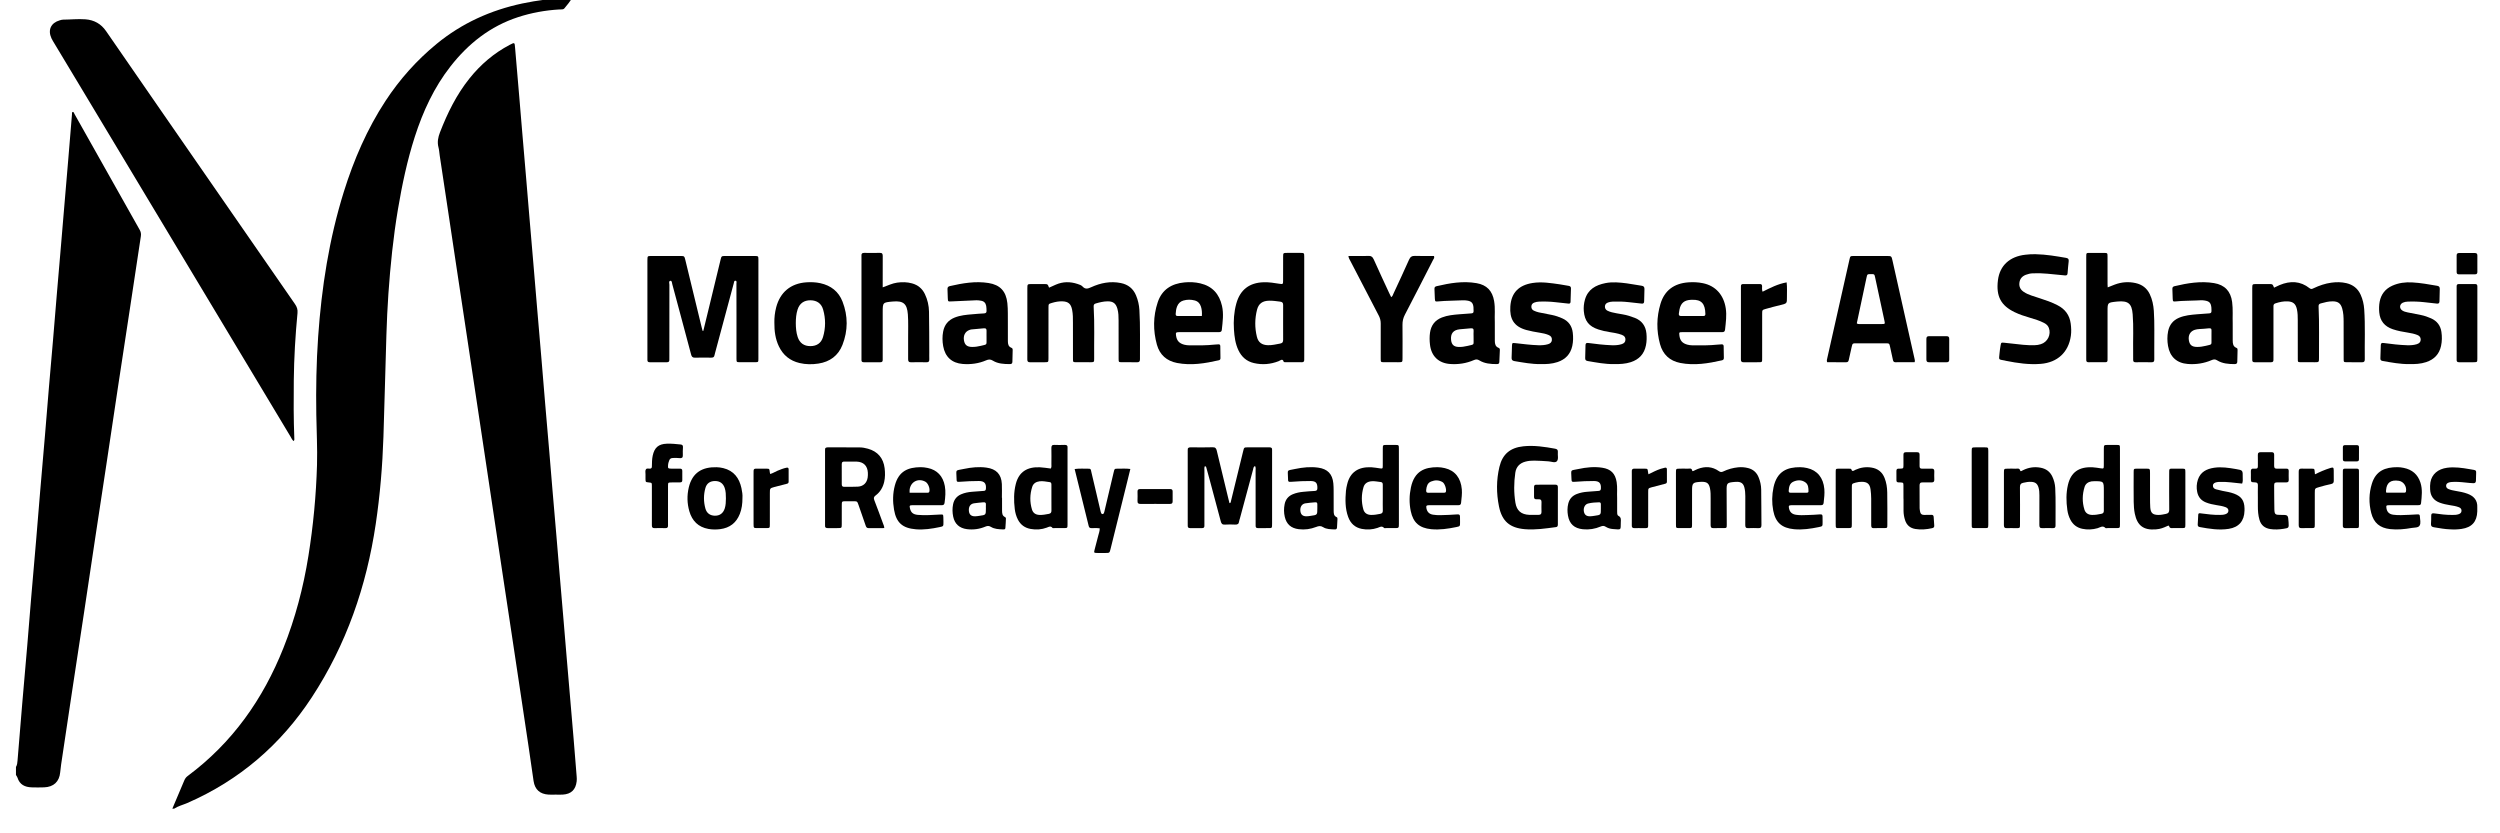 <?xml version="1.0" encoding="UTF-8" standalone="yes"?>
<svg width="100%" height="100%" viewBox="0 0 159 53" version="1.1" xmlns="http://www.w3.org/2000/svg" xmlns:xlink="http://www.w3.org/1999/xlink" xml:space="preserve" xmlns:serif="http://www.serif.com/" style="fill-rule:evenodd;clip-rule:evenodd;stroke-linejoin:round;stroke-miterlimit:2;">
  <g transform="matrix(1,0,0,1,-996,-644)">
    <g transform="matrix(1,0,0,1,1006.96,643.828)">
      <path d="M0,51.605C0.253,51.008 0.508,50.412 0.758,49.814C0.807,49.698 0.87,49.604 0.973,49.527C3.812,47.419 5.765,44.649 7.064,41.388C7.819,39.493 8.335,37.537 8.656,35.524C8.962,33.608 9.146,31.682 9.202,29.743C9.233,28.679 9.173,27.617 9.157,26.554C9.131,24.898 9.159,23.242 9.274,21.589C9.492,18.457 9.971,15.369 10.909,12.364C11.545,10.327 12.386,8.382 13.559,6.59C14.458,5.219 15.537,4.01 16.805,2.967C18.41,1.649 20.24,0.822 22.262,0.392C23.221,0.189 24.192,0.076 25.168,0.006C25.249,0 25.331,0.005 25.447,0.005C25.293,0.277 25.113,0.491 24.935,0.704C24.857,0.798 24.724,0.767 24.613,0.773C23.717,0.827 22.841,0.984 21.987,1.263C20.218,1.841 18.826,2.944 17.695,4.389C16.644,5.731 15.942,7.256 15.422,8.869C14.938,10.376 14.613,11.92 14.35,13.479C14.049,15.26 13.869,17.057 13.742,18.858C13.681,19.73 13.643,20.605 13.615,21.479C13.547,23.632 13.499,25.786 13.427,27.939C13.366,29.802 13.211,31.656 12.937,33.501C12.348,37.459 11.07,41.165 8.869,44.524C6.895,47.536 4.27,49.795 0.958,51.241C0.676,51.363 0.373,51.434 0.113,51.605L0,51.605Z" style="fill-rule:nonzero;"/>
    </g>
    <g transform="matrix(1,0,0,1,997.015,652.42)">
      <path d="M0,40.359C0.077,40.234 0.089,40.092 0.1,39.953C0.203,38.725 0.301,37.497 0.404,36.27C0.507,35.052 0.617,33.834 0.72,32.616C0.805,31.604 0.883,30.592 0.969,29.58C1.072,28.362 1.181,27.144 1.284,25.926C1.369,24.924 1.447,23.921 1.532,22.918C1.636,21.691 1.745,20.464 1.848,19.236C1.933,18.234 2.012,17.23 2.096,16.228C2.181,15.225 2.271,14.223 2.356,13.221C2.439,12.237 2.518,11.253 2.601,10.269C2.687,9.247 2.776,8.226 2.863,7.205C2.924,6.484 2.984,5.762 3.045,5.041C3.136,3.963 3.229,2.886 3.319,1.808C3.401,0.824 3.481,-0.16 3.563,-1.144C3.568,-1.197 3.548,-1.256 3.598,-1.302C3.688,-1.306 3.693,-1.222 3.721,-1.172C5.105,1.286 6.486,3.746 7.872,6.203C7.946,6.335 7.966,6.457 7.944,6.604C7.719,8.072 7.5,9.541 7.278,11.009C7.023,12.691 6.764,14.372 6.51,16.054C6.257,17.736 6.008,19.419 5.754,21.101C5.519,22.663 5.278,24.223 5.043,25.784C4.807,27.346 4.577,28.908 4.341,30.469C4.088,32.151 3.829,33.832 3.575,35.514C3.339,37.076 3.108,38.637 2.873,40.199C2.848,40.366 2.828,40.533 2.813,40.702C2.759,41.295 2.395,41.633 1.792,41.655C1.529,41.665 1.265,41.664 1.002,41.656C0.571,41.643 0.234,41.485 0.096,41.037C0.077,40.977 0.032,40.924 0,40.867L0,40.359Z" style="fill-rule:nonzero;"/>
    </g>
    <g transform="matrix(1,0,0,1,1031.34,646.694)">
      <path d="M0,47.844C-0.151,47.844 -0.302,47.852 -0.452,47.843C-0.999,47.81 -1.321,47.525 -1.404,46.983C-1.518,46.24 -1.618,45.494 -1.728,44.751C-1.905,43.56 -2.084,42.37 -2.263,41.18C-2.443,39.981 -2.623,38.782 -2.804,37.583C-3.003,36.263 -3.204,34.943 -3.402,33.623C-3.599,32.312 -3.794,31.001 -3.991,29.69C-4.186,28.388 -4.381,27.087 -4.577,25.785C-4.777,24.456 -4.977,23.127 -5.177,21.797C-5.373,20.496 -5.568,19.194 -5.764,17.893C-5.944,16.703 -6.124,15.513 -6.303,14.323C-6.482,13.133 -6.659,11.943 -6.838,10.753C-7.017,9.563 -7.197,8.374 -7.376,7.184C-7.401,7.016 -7.408,6.844 -7.452,6.682C-7.541,6.347 -7.48,6.04 -7.357,5.722C-6.882,4.497 -6.308,3.327 -5.482,2.296C-4.773,1.411 -3.929,0.686 -2.921,0.158C-2.603,-0.008 -2.609,-0.006 -2.58,0.356C-2.495,1.387 -2.404,2.417 -2.316,3.448C-2.254,4.189 -2.193,4.929 -2.13,5.67C-2.042,6.71 -1.952,7.75 -1.864,8.79C-1.8,9.54 -1.74,10.29 -1.676,11.04C-1.589,12.071 -1.5,13.102 -1.412,14.132C-1.331,15.088 -1.252,16.045 -1.171,17.001C-1.082,18.05 -0.991,19.1 -0.902,20.149C-0.82,21.124 -0.741,22.099 -0.659,23.074C-0.572,24.095 -0.483,25.117 -0.396,26.138C-0.332,26.897 -0.271,27.657 -0.207,28.416C-0.12,29.437 -0.031,30.459 0.056,31.48C0.12,32.23 0.18,32.98 0.244,33.73C0.331,34.761 0.421,35.791 0.508,36.822C0.572,37.572 0.632,38.322 0.696,39.072C0.783,40.103 0.872,41.134 0.96,42.164C1.02,42.867 1.081,43.57 1.14,44.273C1.206,45.079 1.269,45.886 1.336,46.692C1.345,46.796 1.348,46.898 1.336,47.001C1.274,47.533 0.987,47.81 0.452,47.843C0.302,47.852 0.151,47.844 0,47.844" style="fill-rule:nonzero;"/>
    </g>
    <g transform="matrix(1,0,0,1,1014.67,645.193)">
      <path d="M0,26.859C-0.094,26.779 -0.138,26.666 -0.199,26.565C-4.624,19.198 -9.048,11.829 -13.473,4.461C-14.083,3.445 -14.695,2.43 -15.305,1.415C-15.339,1.358 -15.371,1.301 -15.398,1.241C-15.641,0.712 -15.433,0.261 -14.872,0.1C-14.8,0.079 -14.725,0.056 -14.651,0.056C-14.18,0.054 -13.711,0 -13.24,0.035C-12.681,0.077 -12.242,0.322 -11.92,0.791C-10.721,2.535 -9.516,4.274 -8.312,6.014C-5.513,10.06 -2.714,14.105 0.091,18.146C0.217,18.327 0.273,18.498 0.251,18.719C0.115,20.142 0.03,21.569 0.015,22.999C0.001,24.222 0,25.445 0.048,26.667C0.05,26.729 0.07,26.799 0,26.859" style="fill-rule:nonzero;"/>
    </g>
    <g transform="matrix(1,0,0,1,1040.73,662.273)">
      <path d="M0,2.774C0.133,2.227 0.267,1.681 0.399,1.134C0.632,0.176 0.862,-0.783 1.095,-1.742C1.155,-1.99 1.158,-1.992 1.411,-1.992C2.022,-1.994 2.634,-1.994 3.246,-1.992C3.501,-1.991 3.504,-1.988 3.505,-1.752C3.505,0.346 3.505,2.444 3.504,4.541C3.504,4.758 3.5,4.762 3.287,4.764C2.967,4.767 2.647,4.768 2.327,4.764C2.116,4.762 2.111,4.757 2.11,4.537C2.109,3.596 2.11,2.656 2.11,1.715C2.109,1.066 2.111,0.417 2.107,-0.232C2.107,-0.298 2.148,-0.408 2.045,-0.418C1.952,-0.428 1.953,-0.314 1.936,-0.249C1.537,1.229 1.141,2.708 0.745,4.187C0.732,4.232 0.718,4.277 0.711,4.324C0.69,4.456 0.604,4.476 0.488,4.474C0.149,4.469 -0.19,4.464 -0.529,4.476C-0.684,4.481 -0.74,4.411 -0.775,4.277C-0.944,3.632 -1.118,2.988 -1.291,2.344C-1.517,1.5 -1.743,0.656 -1.97,-0.187C-1.994,-0.273 -1.995,-0.426 -2.086,-0.415C-2.219,-0.398 -2.155,-0.246 -2.156,-0.156C-2.16,1.359 -2.159,2.873 -2.159,4.388C-2.159,4.463 -2.162,4.538 -2.16,4.613C-2.155,4.721 -2.206,4.765 -2.312,4.765C-2.679,4.763 -3.046,4.762 -3.413,4.765C-3.526,4.765 -3.56,4.707 -3.555,4.606C-3.552,4.55 -3.555,4.493 -3.555,4.437L-3.555,-1.659C-3.555,-1.687 -3.555,-1.716 -3.554,-1.744C-3.551,-1.988 -3.551,-1.991 -3.303,-1.992C-2.692,-1.994 -2.08,-1.994 -1.468,-1.992C-1.205,-1.992 -1.204,-1.99 -1.139,-1.723C-0.798,-0.317 -0.458,1.089 -0.116,2.495C-0.094,2.586 -0.07,2.676 -0.046,2.767C-0.031,2.769 -0.015,2.772 0,2.774" style="fill-rule:nonzero;"/>
    </g>
    <g transform="matrix(1,0,0,1,1062.72,666.616)">
      <path d="M0,-4.32C0.144,-4.385 0.287,-4.45 0.431,-4.513C0.884,-4.71 1.343,-4.711 1.807,-4.558C1.924,-4.519 2.051,-4.482 2.131,-4.393C2.306,-4.2 2.471,-4.255 2.674,-4.347C3.276,-4.622 3.905,-4.749 4.568,-4.614C5.025,-4.521 5.349,-4.264 5.531,-3.831C5.657,-3.533 5.726,-3.221 5.746,-2.901C5.81,-1.858 5.771,-0.814 5.782,0.23C5.784,0.376 5.732,0.429 5.584,0.425C5.264,0.416 4.944,0.425 4.624,0.421C4.431,0.419 4.425,0.414 4.424,0.207C4.421,-0.602 4.424,-1.411 4.422,-2.22C4.421,-2.474 4.418,-2.728 4.348,-2.976C4.253,-3.311 4.083,-3.449 3.742,-3.451C3.476,-3.453 3.221,-3.388 2.967,-3.315C2.854,-3.283 2.831,-3.215 2.837,-3.104C2.902,-2.014 2.858,-0.922 2.869,0.169C2.871,0.418 2.866,0.42 2.625,0.422C2.324,0.424 2.023,0.425 1.722,0.421C1.527,0.419 1.522,0.414 1.521,0.211C1.519,-0.551 1.522,-1.313 1.519,-2.075C1.519,-2.357 1.523,-2.639 1.466,-2.919C1.391,-3.289 1.227,-3.437 0.852,-3.451C0.625,-3.46 0.403,-3.417 0.185,-3.352C-0.032,-3.287 -0.035,-3.286 -0.036,-3.063C-0.039,-2.611 -0.037,-2.159 -0.037,-1.708C-0.037,-1.078 -0.036,-0.447 -0.038,0.183C-0.039,0.417 -0.044,0.42 -0.272,0.422C-0.582,0.425 -0.893,0.418 -1.203,0.424C-1.339,0.427 -1.385,0.375 -1.383,0.243C-1.377,-0.086 -1.381,-0.416 -1.381,-0.745L-1.381,-4.104C-1.381,-4.16 -1.382,-4.216 -1.381,-4.273C-1.379,-4.548 -1.378,-4.549 -1.103,-4.55C-0.84,-4.551 -0.576,-4.551 -0.313,-4.55C-0.087,-4.549 -0.087,-4.548 0,-4.32" style="fill-rule:nonzero;"/>
    </g>
    <g transform="matrix(1,0,0,1,1140.63,666.596)">
      <path d="M0,-4.3C0.118,-4.356 0.234,-4.416 0.354,-4.466C1.028,-4.747 1.674,-4.732 2.265,-4.261C2.367,-4.181 2.435,-4.227 2.518,-4.266C2.877,-4.436 3.249,-4.564 3.644,-4.618C3.964,-4.662 4.282,-4.662 4.598,-4.588C5.018,-4.49 5.326,-4.25 5.506,-3.853C5.64,-3.559 5.712,-3.246 5.734,-2.927C5.807,-1.865 5.755,-0.801 5.77,0.262C5.772,0.394 5.724,0.447 5.589,0.444C5.269,0.438 4.949,0.445 4.629,0.441C4.433,0.439 4.427,0.434 4.427,0.231C4.424,-0.56 4.428,-1.35 4.424,-2.141C4.423,-2.422 4.413,-2.706 4.333,-2.979C4.24,-3.298 4.071,-3.427 3.738,-3.431C3.472,-3.435 3.217,-3.367 2.962,-3.297C2.845,-3.265 2.827,-3.195 2.832,-3.087C2.885,-2.006 2.848,-0.923 2.858,0.158C2.86,0.44 2.856,0.441 2.587,0.442C2.295,0.443 2.003,0.445 1.712,0.441C1.515,0.438 1.51,0.434 1.51,0.232C1.507,-0.587 1.509,-1.406 1.508,-2.224C1.508,-2.46 1.505,-2.695 1.454,-2.926C1.379,-3.266 1.221,-3.409 0.873,-3.429C0.607,-3.444 0.351,-3.387 0.097,-3.306C-0.001,-3.275 -0.04,-3.222 -0.038,-3.124C-0.035,-2.993 -0.038,-2.861 -0.038,-2.729L-0.038,0.094C-0.038,0.16 -0.041,0.226 -0.039,0.292C-0.034,0.4 -0.086,0.443 -0.192,0.442C-0.54,0.44 -0.888,0.44 -1.237,0.442C-1.344,0.443 -1.392,0.399 -1.386,0.292C-1.384,0.235 -1.387,0.179 -1.387,0.122L-1.387,-4.254C-1.385,-4.529 -1.385,-4.529 -1.109,-4.53C-0.846,-4.531 -0.582,-4.531 -0.318,-4.53C-0.092,-4.53 -0.092,-4.529 0,-4.3" style="fill-rule:nonzero;"/>
    </g>
    <g transform="matrix(1,0,0,1,1117.77,660.282)">
      <path d="M0,6.755C-0.401,6.755 -0.813,6.754 -1.226,6.756C-1.337,6.756 -1.365,6.685 -1.383,6.595C-1.439,6.328 -1.498,6.062 -1.557,5.796C-1.609,5.556 -1.609,5.553 -1.843,5.553C-2.464,5.551 -3.086,5.551 -3.707,5.552C-3.95,5.553 -3.952,5.554 -4.009,5.807C-4.07,6.073 -4.129,6.339 -4.187,6.605C-4.206,6.695 -4.239,6.758 -4.35,6.757C-4.754,6.753 -5.157,6.755 -5.56,6.755C-5.605,6.655 -5.572,6.572 -5.555,6.495C-5.086,4.405 -4.615,2.315 -4.144,0.225C-4.094,0.004 -4.091,0 -3.866,-0.001C-3.169,-0.003 -2.473,-0.002 -1.776,-0.001C-1.475,-0.001 -1.473,-0.001 -1.408,0.288C-1.081,1.745 -0.754,3.203 -0.427,4.661C-0.287,5.284 -0.147,5.908 -0.006,6.531C0.009,6.595 0.031,6.657 0,6.755M-3.678,4.279C-3.62,4.332 -3.572,4.328 -3.525,4.328C-3.046,4.329 -2.566,4.33 -2.086,4.327C-1.881,4.326 -1.877,4.319 -1.919,4.12C-2.115,3.201 -2.313,2.283 -2.511,1.365C-2.557,1.15 -2.559,1.151 -2.79,1.152C-3.008,1.152 -3.012,1.152 -3.06,1.376C-3.185,1.954 -3.306,2.533 -3.429,3.112C-3.513,3.506 -3.597,3.9 -3.678,4.279" style="fill-rule:nonzero;"/>
    </g>
    <g transform="matrix(1,0,0,1,1078.95,663.713)">
      <path d="M0,-0.128L0,2.948C0,3.023 -0.003,3.098 -0.001,3.173C0.001,3.279 -0.046,3.326 -0.153,3.325C-0.501,3.322 -0.849,3.324 -1.198,3.323C-1.234,3.323 -1.298,3.319 -1.303,3.303C-1.378,3.054 -1.52,3.216 -1.625,3.256C-2.139,3.458 -2.664,3.503 -3.202,3.378C-3.665,3.271 -3.985,2.987 -4.186,2.563C-4.384,2.147 -4.442,1.699 -4.471,1.248C-4.506,0.691 -4.47,0.138 -4.322,-0.402C-4.08,-1.284 -3.491,-1.736 -2.579,-1.762C-2.238,-1.772 -1.905,-1.718 -1.571,-1.664C-1.359,-1.63 -1.346,-1.641 -1.345,-1.859C-1.342,-2.367 -1.345,-2.875 -1.343,-3.383C-1.342,-3.626 -1.339,-3.627 -1.091,-3.629C-0.809,-3.63 -0.527,-3.631 -0.245,-3.629C-0.005,-3.627 -0.001,-3.625 -0.001,-3.373C0.001,-2.291 0,-1.21 0,-0.128M-1.344,0.815C-1.344,0.439 -1.348,0.064 -1.342,-0.312C-1.34,-0.452 -1.392,-0.511 -1.532,-0.529C-1.766,-0.56 -1.998,-0.593 -2.233,-0.589C-2.645,-0.582 -2.9,-0.41 -3.001,-0.019C-3.149,0.553 -3.152,1.135 -3.011,1.709C-2.922,2.07 -2.686,2.232 -2.31,2.242C-2.045,2.25 -1.79,2.185 -1.531,2.138C-1.374,2.109 -1.339,2.027 -1.342,1.885C-1.348,1.528 -1.344,1.172 -1.344,0.815" style="fill-rule:nonzero;"/>
    </g>
    <g transform="matrix(1,0,0,1,1075.82,676.431)">
      <path d="M0,-2.795C-0.115,-2.736 -0.107,-2.634 -0.13,-2.549C-0.409,-1.516 -0.687,-0.482 -0.965,0.552C-0.982,0.615 -1.009,0.678 -1.016,0.742C-1.033,0.899 -1.122,0.939 -1.267,0.933C-1.483,0.924 -1.7,0.919 -1.916,0.934C-2.085,0.946 -2.141,0.873 -2.18,0.722C-2.41,-0.159 -2.649,-1.038 -2.885,-1.918C-2.953,-2.172 -3.023,-2.426 -3.094,-2.679C-3.105,-2.72 -3.106,-2.775 -3.194,-2.778C-3.238,-2.691 -3.218,-2.589 -3.219,-2.493C-3.22,-1.393 -3.22,-0.292 -3.22,0.808C-3.22,0.874 -3.223,0.94 -3.22,1.005C-3.215,1.111 -3.261,1.158 -3.369,1.157C-3.623,1.153 -3.877,1.153 -4.131,1.157C-4.241,1.158 -4.284,1.107 -4.28,1.003C-4.279,0.947 -4.281,0.89 -4.281,0.834L-4.281,-3.653C-4.281,-3.7 -4.277,-3.747 -4.281,-3.794C-4.297,-3.947 -4.219,-3.984 -4.08,-3.982C-3.619,-3.976 -3.157,-3.971 -2.697,-3.985C-2.526,-3.99 -2.47,-3.922 -2.434,-3.771C-2.193,-2.757 -1.946,-1.744 -1.7,-0.731C-1.676,-0.631 -1.65,-0.532 -1.624,-0.429C-1.529,-0.443 -1.541,-0.519 -1.527,-0.576C-1.268,-1.634 -1.011,-2.692 -0.752,-3.75C-0.696,-3.978 -0.693,-3.979 -0.455,-3.98C-0.003,-3.981 0.449,-3.977 0.9,-3.982C1.029,-3.983 1.097,-3.944 1.085,-3.807C1.081,-3.76 1.085,-3.713 1.085,-3.666C1.085,-2.161 1.084,-0.656 1.085,0.849C1.085,1.195 1.087,1.154 0.781,1.156C0.583,1.157 0.386,1.153 0.188,1.157C0.079,1.159 0.035,1.111 0.038,1.006C0.04,0.93 0.038,0.855 0.038,0.78C0.038,-0.311 0.038,-1.402 0.036,-2.493C0.036,-2.591 0.059,-2.695 0,-2.795" style="fill-rule:nonzero;"/>
    </g>
    <g transform="matrix(1,0,0,1,1125.47,667.193)">
      <path d="M0,-7.025C0.666,-7.012 1.296,-6.901 1.926,-6.794C2.069,-6.77 2.115,-6.712 2.098,-6.572C2.068,-6.32 2.047,-6.067 2.028,-5.814C2.019,-5.685 1.956,-5.666 1.84,-5.679C1.476,-5.72 1.11,-5.749 0.745,-5.785C0.435,-5.815 0.125,-5.822 -0.185,-5.81C-0.337,-5.804 -0.484,-5.771 -0.625,-5.717C-0.864,-5.624 -1.01,-5.46 -1.038,-5.196C-1.064,-4.942 -0.958,-4.76 -0.753,-4.625C-0.603,-4.525 -0.439,-4.454 -0.269,-4.397C0.096,-4.275 0.464,-4.16 0.826,-4.029C1.02,-3.959 1.209,-3.872 1.392,-3.778C1.869,-3.535 2.155,-3.154 2.227,-2.615C2.262,-2.352 2.274,-2.089 2.236,-1.828C2.085,-0.786 1.385,-0.138 0.323,-0.051C-0.426,0.01 -1.16,-0.098 -1.89,-0.244C-1.918,-0.249 -1.945,-0.26 -1.972,-0.265C-2.398,-0.341 -2.336,-0.292 -2.299,-0.734C-2.286,-0.893 -2.261,-1.051 -2.235,-1.209C-2.202,-1.408 -2.192,-1.415 -2.004,-1.395C-1.602,-1.353 -1.2,-1.309 -0.799,-1.264C-0.555,-1.237 -0.311,-1.236 -0.066,-1.238C0.068,-1.238 0.197,-1.264 0.323,-1.302C0.759,-1.433 0.997,-1.918 0.835,-2.342C0.779,-2.49 0.666,-2.586 0.527,-2.657C0.241,-2.804 -0.065,-2.896 -0.372,-2.986C-0.706,-3.083 -1.036,-3.191 -1.35,-3.344C-2.194,-3.756 -2.533,-4.336 -2.401,-5.375C-2.282,-6.315 -1.643,-6.884 -0.652,-6.993C-0.427,-7.018 -0.202,-7.035 0,-7.025" style="fill-rule:nonzero;"/>
    </g>
    <g transform="matrix(1,0,0,1,1130.05,664.831)">
      <path d="M0,-2.554C0.172,-2.622 0.309,-2.68 0.449,-2.732C0.883,-2.895 1.328,-2.928 1.781,-2.826C2.191,-2.733 2.495,-2.503 2.677,-2.119C2.836,-1.782 2.909,-1.424 2.934,-1.056C2.989,-0.238 2.953,0.581 2.962,1.399C2.964,1.606 2.958,1.813 2.963,2.02C2.966,2.146 2.931,2.212 2.788,2.209C2.45,2.202 2.111,2.205 1.772,2.208C1.666,2.208 1.617,2.168 1.619,2.059C1.622,1.899 1.621,1.739 1.618,1.579C1.604,0.771 1.653,-0.039 1.588,-0.847C1.533,-1.527 1.303,-1.716 0.618,-1.654C0.59,-1.651 0.562,-1.649 0.533,-1.646C-0.007,-1.585 -0.01,-1.582 -0.01,-1.036L-0.01,1.873C-0.01,1.938 -0.013,2.004 -0.011,2.07C-0.007,2.165 -0.052,2.206 -0.145,2.206C-0.503,2.205 -0.861,2.205 -1.219,2.207C-1.329,2.208 -1.37,2.156 -1.364,2.052C-1.361,1.996 -1.365,1.94 -1.365,1.883L-1.365,-4.469C-1.365,-4.766 -1.37,-4.746 -1.087,-4.746C-0.804,-4.746 -0.522,-4.748 -0.239,-4.746C-0.014,-4.743 -0.011,-4.741 -0.011,-4.506C-0.009,-3.923 -0.01,-3.339 -0.01,-2.756C-0.01,-2.7 -0.004,-2.644 0,-2.554" style="fill-rule:nonzero;"/>
    </g>
    <g transform="matrix(1,0,0,1,1052.14,664.847)">
      <path d="M0,-2.571C0.328,-2.689 0.607,-2.827 0.916,-2.871C1.237,-2.917 1.555,-2.91 1.867,-2.824C2.24,-2.721 2.515,-2.494 2.684,-2.141C2.853,-1.787 2.938,-1.41 2.945,-1.024C2.961,-0.159 2.958,0.707 2.962,1.572C2.963,1.713 2.956,1.854 2.963,1.995C2.97,2.135 2.925,2.198 2.773,2.194C2.453,2.185 2.133,2.185 1.813,2.194C1.663,2.198 1.615,2.141 1.617,1.998C1.622,1.546 1.621,1.095 1.617,0.643C1.613,0.145 1.637,-0.354 1.6,-0.851C1.549,-1.531 1.314,-1.731 0.64,-1.67C0,-1.613 0,-1.613 0,-0.979L0,1.842C0,1.908 -0.004,1.974 0,2.04C0.005,2.147 -0.045,2.192 -0.151,2.191C-0.499,2.189 -0.847,2.189 -1.195,2.192C-1.298,2.192 -1.356,2.158 -1.35,2.046C-1.347,1.98 -1.35,1.914 -1.35,1.848L-1.35,-4.415C-1.35,-4.471 -1.346,-4.528 -1.351,-4.584C-1.363,-4.718 -1.305,-4.767 -1.172,-4.764C-0.843,-4.758 -0.513,-4.756 -0.184,-4.765C-0.026,-4.769 0.003,-4.694 0.002,-4.56C-0.003,-4.033 0,-3.506 0,-2.98L0,-2.571Z" style="fill-rule:nonzero;"/>
    </g>
    <g transform="matrix(1,0,0,1,1060.1,664.481)">
      <path d="M0,0.093C0,0.469 -0.001,0.845 0.001,1.222C0.002,1.398 0.031,1.564 0.224,1.637C0.304,1.667 0.307,1.729 0.306,1.796C0.3,2.041 0.291,2.285 0.288,2.53C0.287,2.642 0.228,2.675 0.128,2.675C-0.251,2.674 -0.63,2.658 -0.962,2.452C-1.11,2.36 -1.233,2.372 -1.381,2.436C-1.857,2.641 -2.357,2.707 -2.871,2.667C-3.561,2.613 -3.993,2.216 -4.114,1.533C-4.169,1.224 -4.175,0.918 -4.116,0.608C-4.033,0.175 -3.793,-0.12 -3.383,-0.285C-3.019,-0.43 -2.635,-0.463 -2.251,-0.494C-2.007,-0.515 -1.764,-0.537 -1.52,-0.548C-1.4,-0.554 -1.349,-0.6 -1.356,-0.719C-1.361,-0.823 -1.358,-0.925 -1.378,-1.028C-1.415,-1.218 -1.523,-1.329 -1.714,-1.356C-1.807,-1.37 -1.901,-1.387 -1.994,-1.384C-2.52,-1.363 -3.047,-1.34 -3.572,-1.312C-3.81,-1.3 -3.811,-1.295 -3.821,-1.525C-3.829,-1.713 -3.828,-1.902 -3.84,-2.089C-3.848,-2.206 -3.796,-2.261 -3.689,-2.286C-2.88,-2.47 -2.066,-2.614 -1.232,-2.482C-0.492,-2.366 -0.114,-1.955 -0.032,-1.204C0.015,-0.772 -0.009,-0.339 0,0.093M-1.356,0.92L-1.357,0.92C-1.357,0.798 -1.361,0.675 -1.356,0.553C-1.351,0.428 -1.409,0.387 -1.528,0.399C-1.79,0.425 -2.052,0.445 -2.315,0.471C-2.361,0.475 -2.406,0.492 -2.45,0.508C-2.715,0.605 -2.845,0.86 -2.791,1.173C-2.741,1.46 -2.59,1.58 -2.278,1.584C-2.088,1.587 -1.9,1.558 -1.719,1.514C-1.293,1.412 -1.363,1.472 -1.356,1.061L-1.356,0.92" style="fill-rule:nonzero;"/>
    </g>
    <g transform="matrix(1,0,0,1,1138,664.491)">
      <path d="M0,0.07C0,0.472 -0.002,0.82 0.001,1.168C0.002,1.361 0.02,1.55 0.239,1.634C0.319,1.665 0.31,1.737 0.309,1.801C0.304,2.036 0.293,2.271 0.292,2.506C0.291,2.631 0.231,2.666 0.117,2.666C-0.273,2.664 -0.657,2.636 -0.998,2.422C-1.118,2.347 -1.216,2.36 -1.339,2.412C-1.822,2.62 -2.329,2.698 -2.855,2.658C-3.557,2.605 -3.996,2.202 -4.114,1.508C-4.166,1.198 -4.171,0.891 -4.109,0.583C-4.028,0.174 -3.802,-0.115 -3.416,-0.28C-3.046,-0.437 -2.653,-0.471 -2.259,-0.504C-2.006,-0.524 -1.753,-0.546 -1.499,-0.56C-1.392,-0.565 -1.345,-0.608 -1.35,-0.714C-1.354,-0.79 -1.348,-0.865 -1.357,-0.94C-1.39,-1.233 -1.49,-1.33 -1.778,-1.378C-1.948,-1.407 -2.117,-1.391 -2.285,-1.382C-2.726,-1.358 -3.169,-1.37 -3.61,-1.322C-3.794,-1.302 -3.807,-1.317 -3.816,-1.493C-3.827,-1.699 -3.825,-1.907 -3.837,-2.113C-3.843,-2.218 -3.796,-2.267 -3.7,-2.29C-2.873,-2.485 -2.04,-2.628 -1.187,-2.486C-0.504,-2.372 -0.127,-1.968 -0.036,-1.285C0.026,-0.816 -0.016,-0.346 0,0.07M-1.35,0.912C-1.35,0.884 -1.349,0.855 -1.35,0.827C-1.366,0.348 -1.234,0.356 -1.824,0.418C-2.019,0.438 -2.218,0.425 -2.409,0.485C-2.698,0.577 -2.84,0.823 -2.789,1.148C-2.741,1.451 -2.591,1.572 -2.265,1.574C-2.077,1.576 -1.89,1.547 -1.709,1.503C-1.281,1.4 -1.358,1.461 -1.35,1.052C-1.349,1.005 -1.35,0.959 -1.35,0.912" style="fill-rule:nonzero;"/>
    </g>
    <g transform="matrix(1,0,0,1,1091.07,664.559)">
      <path d="M0,-0.072C0,0.373 -0.002,0.75 0.001,1.126C0.002,1.312 0.036,1.486 0.24,1.563C0.318,1.593 0.324,1.653 0.32,1.723C0.308,1.967 0.293,2.211 0.288,2.456C0.286,2.572 0.226,2.597 0.127,2.597C-0.262,2.597 -0.646,2.57 -0.989,2.359C-1.105,2.286 -1.203,2.287 -1.329,2.342C-1.812,2.552 -2.32,2.629 -2.845,2.591C-3.576,2.537 -4.038,2.094 -4.123,1.363C-4.152,1.109 -4.158,0.856 -4.122,0.603C-4.055,0.135 -3.813,-0.192 -3.366,-0.367C-3.01,-0.506 -2.636,-0.54 -2.261,-0.571C-2.008,-0.593 -1.755,-0.614 -1.501,-0.627C-1.397,-0.633 -1.344,-0.669 -1.35,-0.779C-1.356,-0.863 -1.349,-0.948 -1.358,-1.032C-1.388,-1.291 -1.489,-1.396 -1.745,-1.44C-1.847,-1.457 -1.948,-1.465 -2.053,-1.459C-2.57,-1.429 -3.088,-1.44 -3.604,-1.389C-3.787,-1.371 -3.8,-1.382 -3.813,-1.562C-3.828,-1.768 -3.824,-1.975 -3.838,-2.182C-3.846,-2.29 -3.795,-2.336 -3.702,-2.358C-2.864,-2.554 -2.022,-2.701 -1.16,-2.55C-0.51,-2.437 -0.156,-2.063 -0.044,-1.412C0.037,-0.943 -0.022,-0.472 0,-0.072M-1.351,0.85C-1.351,0.728 -1.358,0.606 -1.349,0.485C-1.338,0.339 -1.409,0.309 -1.535,0.322C-1.767,0.346 -2.001,0.36 -2.234,0.384C-2.644,0.427 -2.827,0.661 -2.78,1.073C-2.747,1.358 -2.608,1.489 -2.325,1.506C-2.126,1.517 -1.93,1.487 -1.74,1.442C-1.264,1.328 -1.361,1.408 -1.35,0.962C-1.35,0.925 -1.35,0.887 -1.351,0.85" style="fill-rule:nonzero;"/>
    </g>
    <g transform="matrix(1,0,0,1,1104.22,664.07)">
      <path d="M0,1.054C-0.414,1.054 -0.828,1.051 -1.242,1.055C-1.426,1.057 -1.432,1.068 -1.412,1.252C-1.376,1.588 -1.229,1.759 -0.907,1.849C-0.806,1.877 -0.704,1.89 -0.6,1.892C-0.055,1.901 0.491,1.903 1.035,1.847C1.11,1.84 1.185,1.838 1.26,1.831C1.351,1.822 1.404,1.854 1.405,1.953C1.408,2.198 1.412,2.442 1.417,2.687C1.418,2.772 1.391,2.825 1.297,2.846C0.422,3.045 -0.459,3.19 -1.356,3.014C-2.027,2.882 -2.463,2.474 -2.643,1.814C-2.877,0.959 -2.867,0.099 -2.613,-0.747C-2.358,-1.595 -1.757,-2.044 -0.842,-2.113C-0.531,-2.136 -0.221,-2.122 0.085,-2.059C0.892,-1.894 1.408,-1.314 1.538,-0.463C1.607,-0.007 1.542,0.436 1.495,0.884C1.481,1.02 1.424,1.056 1.299,1.055C0.866,1.051 0.433,1.053 0,1.053L0,1.054ZM-0.62,0.028L-0.62,0.027C-0.376,0.027 -0.133,0.025 0.111,0.028C0.205,0.029 0.244,-0.008 0.242,-0.104C0.228,-0.755 -0.007,-1.024 -0.597,-1.003C-0.625,-1.002 -0.653,-1.003 -0.681,-1.001C-1.097,-0.982 -1.322,-0.793 -1.403,-0.391C-1.419,-0.308 -1.429,-0.224 -1.443,-0.141C-1.463,-0.023 -1.42,0.032 -1.295,0.029C-1.07,0.024 -0.845,0.028 -0.62,0.028" style="fill-rule:nonzero;"/>
    </g>
    <g transform="matrix(1,0,0,1,1072.22,664.064)">
      <path d="M0,1.06C-0.414,1.06 -0.828,1.057 -1.242,1.061C-1.431,1.063 -1.45,1.091 -1.424,1.278C-1.379,1.604 -1.222,1.775 -0.898,1.86C-0.787,1.889 -0.675,1.898 -0.563,1.9C-0.027,1.906 0.509,1.909 1.044,1.851C1.118,1.843 1.194,1.843 1.269,1.836C1.352,1.83 1.39,1.868 1.391,1.95C1.394,2.204 1.397,2.457 1.401,2.711C1.402,2.786 1.373,2.832 1.294,2.85C0.419,3.05 -0.461,3.195 -1.359,3.021C-2.018,2.894 -2.463,2.502 -2.642,1.855C-2.889,0.956 -2.884,0.049 -2.589,-0.839C-2.322,-1.645 -1.71,-2.026 -0.89,-2.103C-0.551,-2.135 -0.212,-2.121 0.12,-2.042C0.888,-1.861 1.328,-1.365 1.5,-0.607C1.615,-0.1 1.542,0.403 1.488,0.907C1.473,1.05 1.384,1.061 1.27,1.061C0.847,1.058 0.423,1.059 0,1.059L0,1.06ZM0.219,0.033C0.233,-0.191 0.219,-0.375 0.162,-0.558C0.098,-0.763 -0.03,-0.901 -0.238,-0.956C-0.478,-1.019 -0.72,-1.019 -0.96,-0.949C-1.156,-0.892 -1.282,-0.761 -1.356,-0.577C-1.417,-0.427 -1.436,-0.269 -1.446,-0.109C-1.452,-0.016 -1.426,0.034 -1.325,0.033C-0.819,0.032 -0.313,0.033 0.219,0.033" style="fill-rule:nonzero;"/>
    </g>
    <g transform="matrix(1,0,0,1,1045.25,664.603)">
      <path d="M0,-0.086C-0.007,-0.393 0.029,-0.728 0.115,-1.057C0.367,-2.017 1.035,-2.575 2.027,-2.647C2.328,-2.668 2.628,-2.656 2.924,-2.592C3.598,-2.445 4.089,-2.059 4.336,-1.418C4.688,-0.507 4.686,0.423 4.33,1.333C4.062,2.018 3.527,2.409 2.803,2.52C2.403,2.582 1.998,2.58 1.599,2.485C0.992,2.341 0.556,1.987 0.288,1.427C0.063,0.959 -0.005,0.46 0,-0.086M1.363,-0.054C1.365,0.248 1.388,0.548 1.484,0.835C1.611,1.218 1.89,1.411 2.291,1.41C2.694,1.409 2.978,1.221 3.094,0.832C3.266,0.253 3.267,-0.336 3.1,-0.917C2.99,-1.304 2.704,-1.499 2.302,-1.505C1.89,-1.511 1.601,-1.309 1.476,-0.915C1.387,-0.636 1.364,-0.346 1.363,-0.054" style="fill-rule:nonzero;"/>
    </g>
    <g transform="matrix(1,0,0,1,1081.76,667.022)">
      <path d="M0,-6.742L0.599,-6.742C0.815,-6.742 1.033,-6.73 1.248,-6.746C1.436,-6.76 1.534,-6.693 1.612,-6.519C1.928,-5.806 2.261,-5.1 2.588,-4.392C2.627,-4.307 2.669,-4.224 2.718,-4.124C2.814,-4.178 2.83,-4.275 2.866,-4.351C3.199,-5.067 3.534,-5.782 3.854,-6.503C3.935,-6.684 4.035,-6.754 4.235,-6.747C4.638,-6.731 5.041,-6.742 5.437,-6.742C5.494,-6.624 5.418,-6.559 5.383,-6.491C4.788,-5.328 4.195,-4.164 3.59,-3.006C3.482,-2.798 3.435,-2.593 3.438,-2.361C3.446,-1.655 3.442,-0.95 3.44,-0.244C3.44,0.013 3.438,0.014 3.175,0.016C2.873,0.017 2.572,0.018 2.271,0.015C2.059,0.013 2.054,0.009 2.053,-0.21C2.05,-0.953 2.049,-1.696 2.054,-2.44C2.055,-2.624 2.015,-2.786 1.929,-2.95C1.322,-4.107 0.722,-5.268 0.122,-6.428C0.077,-6.516 0.013,-6.599 0,-6.742" style="fill-rule:nonzero;"/>
    </g>
    <g transform="matrix(1,0,0,1,1093.97,661.914)">
      <path d="M0,5.242C-0.558,5.248 -1.104,5.143 -1.652,5.052C-1.79,5.029 -1.841,4.966 -1.832,4.825C-1.816,4.581 -1.821,4.336 -1.809,4.092C-1.799,3.89 -1.791,3.889 -1.594,3.91C-1.108,3.962 -0.623,4.029 -0.133,4.043C0.075,4.049 0.282,4.038 0.482,3.978C0.615,3.938 0.72,3.865 0.729,3.707C0.738,3.551 0.681,3.456 0.508,3.386C0.334,3.315 0.149,3.277 -0.037,3.248C-0.325,3.202 -0.612,3.151 -0.894,3.074C-1.702,2.851 -1.964,2.347 -1.913,1.576C-1.855,0.701 -1.373,0.222 -0.5,0.084C0.089,-0.008 0.663,0.09 1.24,0.171C1.426,0.197 1.611,0.236 1.796,0.266C1.895,0.282 1.947,0.329 1.943,0.434C1.932,0.716 1.922,0.998 1.917,1.28C1.914,1.387 1.855,1.403 1.769,1.393C1.497,1.363 1.226,1.336 0.955,1.305C0.608,1.265 0.261,1.255 -0.088,1.269C-0.192,1.273 -0.293,1.293 -0.391,1.33C-0.497,1.37 -0.564,1.445 -0.574,1.558C-0.585,1.681 -0.537,1.785 -0.425,1.839C-0.324,1.887 -0.216,1.927 -0.107,1.951C0.177,2.013 0.465,2.063 0.75,2.121C0.972,2.167 1.184,2.241 1.391,2.333C1.79,2.509 2.008,2.819 2.058,3.243C2.091,3.523 2.089,3.804 2.028,4.085C1.912,4.612 1.592,4.945 1.088,5.114C0.734,5.233 0.368,5.25 0,5.242" style="fill-rule:nonzero;"/>
    </g>
    <g transform="matrix(1,0,0,1,1149.22,661.944)">
      <path d="M0,5.212C-0.568,5.218 -1.122,5.112 -1.678,5.015C-1.768,4.999 -1.834,4.965 -1.828,4.852C-1.816,4.57 -1.808,4.288 -1.801,4.006C-1.798,3.879 -1.741,3.855 -1.62,3.871C-1.127,3.936 -0.632,3.997 -0.133,4.013C0.075,4.019 0.281,4.01 0.481,3.949C0.656,3.896 0.736,3.8 0.737,3.654C0.738,3.501 0.652,3.41 0.518,3.358C0.334,3.286 0.141,3.246 -0.054,3.215C-0.389,3.161 -0.722,3.104 -1.043,2.994C-1.557,2.818 -1.851,2.471 -1.9,1.921C-1.92,1.693 -1.915,1.468 -1.874,1.247C-1.784,0.77 -1.514,0.428 -1.071,0.227C-0.667,0.044 -0.239,-0.007 0.197,0.017C0.732,0.047 1.26,0.142 1.788,0.233C1.922,0.256 1.954,0.326 1.949,0.447C1.939,0.7 1.933,0.954 1.931,1.208C1.93,1.327 1.887,1.379 1.761,1.364C1.491,1.33 1.22,1.304 0.949,1.274C0.602,1.235 0.255,1.225 -0.093,1.239C-0.198,1.243 -0.3,1.261 -0.395,1.304C-0.614,1.404 -0.638,1.664 -0.438,1.8C-0.336,1.87 -0.215,1.899 -0.095,1.924C0.19,1.983 0.476,2.034 0.761,2.093C0.983,2.139 1.195,2.213 1.402,2.306C1.777,2.474 1.995,2.763 2.054,3.163C2.098,3.461 2.095,3.761 2.03,4.06C1.914,4.587 1.591,4.917 1.087,5.086C0.733,5.204 0.368,5.219 0,5.212" style="fill-rule:nonzero;"/>
    </g>
    <g transform="matrix(1,0,0,1,1098.64,661.924)">
      <path d="M0,5.232C-0.551,5.24 -1.105,5.133 -1.662,5.038C-1.769,5.02 -1.827,4.973 -1.822,4.852C-1.81,4.579 -1.806,4.306 -1.802,4.033C-1.8,3.911 -1.752,3.874 -1.625,3.89C-1.131,3.955 -0.636,4.016 -0.137,4.033C0.071,4.04 0.278,4.031 0.478,3.971C0.657,3.918 0.734,3.828 0.738,3.681C0.743,3.531 0.678,3.436 0.502,3.369C0.246,3.273 -0.026,3.238 -0.295,3.193C-0.527,3.154 -0.757,3.105 -0.981,3.031C-1.583,2.834 -1.856,2.491 -1.91,1.861C-1.931,1.615 -1.905,1.372 -1.838,1.135C-1.652,0.479 -1.153,0.206 -0.534,0.082C-0.083,-0.008 0.367,0.04 0.815,0.096C1.132,0.136 1.445,0.206 1.762,0.248C1.907,0.268 1.953,0.335 1.947,0.471C1.936,0.725 1.928,0.979 1.928,1.233C1.928,1.357 1.879,1.398 1.758,1.383C1.487,1.349 1.216,1.323 0.945,1.293C0.607,1.255 0.269,1.245 -0.07,1.258C-0.174,1.262 -0.276,1.279 -0.374,1.316C-0.49,1.36 -0.563,1.437 -0.567,1.566C-0.57,1.692 -0.513,1.783 -0.402,1.839C-0.223,1.929 -0.027,1.962 0.166,2C0.433,2.053 0.705,2.082 0.966,2.165C1.092,2.205 1.217,2.247 1.339,2.295C1.784,2.472 2.026,2.807 2.073,3.279C2.097,3.532 2.094,3.784 2.043,4.037C1.933,4.589 1.607,4.937 1.078,5.11C0.732,5.222 0.376,5.238 0,5.232" style="fill-rule:nonzero;"/>
    </g>
    <g transform="matrix(1,0,0,1,1052.24,672.455)">
      <path d="M0,5.132C-0.339,5.132 -0.666,5.129 -0.993,5.134C-1.113,5.136 -1.151,5.069 -1.184,4.971C-1.332,4.535 -1.484,4.101 -1.636,3.667C-1.72,3.426 -1.721,3.425 -1.969,3.424C-2.129,3.422 -2.289,3.422 -2.448,3.424C-2.701,3.426 -2.702,3.427 -2.703,3.693C-2.704,4.087 -2.702,4.482 -2.704,4.877C-2.705,5.128 -2.707,5.129 -2.947,5.132C-3.154,5.134 -3.361,5.127 -3.568,5.134C-3.705,5.139 -3.785,5.102 -3.767,4.947C-3.762,4.901 -3.767,4.853 -3.767,4.806L-3.767,0.323C-3.767,0.276 -3.762,0.228 -3.767,0.182C-3.785,0.028 -3.707,-0.007 -3.568,-0.006C-2.901,0 -2.233,-0.003 -1.566,0C-1.386,0 -1.211,0.036 -1.039,0.083C-0.416,0.256 -0.055,0.684 0.023,1.325C0.058,1.617 0.059,1.908 -0.006,2.194C-0.086,2.543 -0.261,2.843 -0.552,3.057C-0.676,3.149 -0.683,3.231 -0.63,3.366C-0.439,3.855 -0.261,4.35 -0.078,4.843C-0.046,4.929 -0.002,5.012 0,5.132M-2.123,0.902C-2.254,0.902 -2.385,0.907 -2.516,0.901C-2.64,0.895 -2.707,0.928 -2.705,1.07C-2.699,1.492 -2.701,1.913 -2.704,2.335C-2.705,2.449 -2.673,2.51 -2.546,2.507C-2.256,2.501 -1.965,2.515 -1.675,2.496C-1.329,2.474 -1.108,2.259 -1.056,1.916C-1.041,1.815 -1.039,1.71 -1.044,1.608C-1.066,1.17 -1.322,0.918 -1.757,0.903C-1.879,0.899 -2.001,0.902 -2.123,0.902" style="fill-rule:nonzero;"/>
    </g>
    <g transform="matrix(1,0,0,1,1102.59,675.545)">
      <path d="M0,0.152C0,-0.393 -0.001,-0.939 0,-1.484C0.001,-1.735 0.004,-1.736 0.243,-1.738C0.403,-1.74 0.563,-1.748 0.722,-1.736C0.836,-1.727 0.996,-1.814 1.037,-1.606C1.046,-1.56 1.1,-1.587 1.131,-1.601C1.217,-1.639 1.3,-1.686 1.387,-1.719C1.856,-1.9 2.31,-1.878 2.728,-1.583C2.829,-1.512 2.902,-1.509 3.007,-1.559C3.306,-1.703 3.621,-1.79 3.952,-1.824C4.172,-1.847 4.386,-1.827 4.595,-1.774C4.905,-1.695 5.126,-1.501 5.251,-1.204C5.358,-0.95 5.418,-0.682 5.422,-0.409C5.434,0.343 5.43,1.095 5.438,1.847C5.439,1.988 5.398,2.052 5.246,2.045C5.03,2.035 4.813,2.035 4.597,2.045C4.443,2.052 4.408,1.983 4.409,1.844C4.414,1.233 4.41,0.622 4.412,0.011C4.412,-0.178 4.399,-0.365 4.351,-0.548C4.287,-0.789 4.154,-0.892 3.907,-0.901C3.851,-0.903 3.794,-0.9 3.738,-0.895C3.238,-0.851 3.218,-0.823 3.223,-0.327C3.231,0.388 3.232,1.102 3.232,1.817C3.232,2.036 3.227,2.039 3.017,2.042C2.81,2.045 2.603,2.035 2.396,2.045C2.245,2.052 2.204,1.988 2.206,1.846C2.211,1.292 2.21,0.737 2.207,0.182C2.206,-0.043 2.212,-0.269 2.164,-0.492C2.097,-0.8 1.976,-0.901 1.657,-0.902C1.62,-0.902 1.582,-0.9 1.544,-0.898C1.072,-0.866 1.025,-0.817 1.025,-0.353C1.025,0.371 1.026,1.095 1.024,1.819C1.023,2.036 1.019,2.039 0.807,2.042C0.61,2.045 0.412,2.045 0.215,2.042C0.006,2.038 0.002,2.036 0.001,1.816C-0.002,1.262 0,0.707 0,0.152" style="fill-rule:nonzero;"/>
    </g>
    <g transform="matrix(1,0,0,1,1095.08,673.837)">
      <path d="M0,2.351L0,3.48C0,3.576 0.006,3.67 -0.128,3.688C-0.781,3.774 -1.433,3.876 -2.094,3.82C-3.051,3.74 -3.552,3.32 -3.744,2.376C-3.914,1.539 -3.916,0.692 -3.717,-0.143C-3.524,-0.956 -3.027,-1.365 -2.192,-1.453C-1.509,-1.525 -0.842,-1.421 -0.175,-1.3C-0.032,-1.275 0.013,-1.208 -0.001,-1.072C-0.021,-0.877 0.059,-0.631 -0.066,-0.499C-0.184,-0.375 -0.42,-0.486 -0.602,-0.496C-0.902,-0.514 -1.202,-0.54 -1.503,-0.541C-1.693,-0.543 -1.88,-0.527 -2.062,-0.478C-2.425,-0.382 -2.652,-0.148 -2.706,0.225C-2.799,0.861 -2.803,1.5 -2.7,2.135C-2.617,2.645 -2.334,2.885 -1.813,2.908C-1.616,2.917 -1.418,2.904 -1.221,2.907C-1.087,2.908 -1.038,2.845 -1.041,2.716C-1.045,2.51 -1.047,2.302 -1.04,2.096C-1.035,1.957 -1.098,1.91 -1.226,1.918C-1.273,1.92 -1.32,1.914 -1.367,1.916C-1.475,1.92 -1.517,1.869 -1.515,1.763C-1.511,1.556 -1.511,1.349 -1.515,1.142C-1.517,1.036 -1.475,0.989 -1.366,0.99C-0.962,0.993 -0.557,0.994 -0.152,0.989C-0.021,0.988 0.002,1.056 0.001,1.166C-0.002,1.561 0,1.956 0,2.351" style="fill-rule:nonzero;"/>
    </g>
    <g transform="matrix(1,0,0,1,1084.97,675.034)">
      <path d="M0,-0.07C0,0.71 0.001,1.49 0,2.27C0,2.551 -0.002,2.552 -0.27,2.553C-0.448,2.554 -0.627,2.554 -0.806,2.553C-0.853,2.553 -0.922,2.569 -0.943,2.545C-1.083,2.385 -1.217,2.492 -1.357,2.539C-1.684,2.65 -2.02,2.67 -2.358,2.604C-2.792,2.52 -3.076,2.256 -3.226,1.844C-3.424,1.3 -3.416,0.738 -3.367,0.174C-3.355,0.035 -3.321,-0.103 -3.289,-0.24C-3.105,-1.009 -2.571,-1.36 -1.738,-1.315C-1.56,-1.305 -1.384,-1.27 -1.207,-1.246C-1.042,-1.224 -1.028,-1.23 -1.026,-1.397C-1.022,-1.763 -1.027,-2.13 -1.024,-2.496C-1.023,-2.731 -1.02,-2.733 -0.793,-2.737C-0.605,-2.74 -0.417,-2.74 -0.229,-2.737C-0.005,-2.733 -0.002,-2.731 -0.001,-2.494C0.002,-2.137 0,-1.78 0,-1.423L0,-0.07M-1.025,0.622C-1.025,0.35 -1.026,0.078 -1.025,-0.194C-1.025,-0.285 -1.037,-0.365 -1.15,-0.376C-1.346,-0.395 -1.539,-0.445 -1.738,-0.427C-1.983,-0.406 -2.177,-0.297 -2.25,-0.054C-2.389,0.414 -2.392,0.89 -2.262,1.36C-2.198,1.594 -2.021,1.706 -1.778,1.715C-1.579,1.722 -1.386,1.686 -1.192,1.648C-1.072,1.625 -1.019,1.567 -1.023,1.438C-1.031,1.166 -1.025,0.894 -1.025,0.622" style="fill-rule:nonzero;"/>
    </g>
    <g transform="matrix(1,0,0,1,1130.83,675.05)">
      <path d="M0,-0.106C0,0.693 0.001,1.491 0,2.29C-0.001,2.533 -0.004,2.535 -0.25,2.537C-0.428,2.539 -0.607,2.537 -0.786,2.537C-0.833,2.537 -0.9,2.555 -0.923,2.531C-1.097,2.347 -1.262,2.496 -1.423,2.543C-1.747,2.636 -2.073,2.65 -2.399,2.581C-2.739,2.508 -2.994,2.313 -3.155,2C-3.255,1.806 -3.316,1.6 -3.347,1.385C-3.423,0.85 -3.432,0.315 -3.309,-0.212C-3.122,-1.011 -2.614,-1.377 -1.733,-1.33C-1.565,-1.321 -1.398,-1.29 -1.23,-1.266C-1.037,-1.239 -1.03,-1.241 -1.028,-1.45C-1.024,-1.798 -1.028,-2.146 -1.026,-2.493C-1.024,-2.751 -1.022,-2.751 -0.756,-2.753C-0.578,-2.755 -0.399,-2.756 -0.22,-2.753C-0.006,-2.749 -0.001,-2.747 -0.001,-2.53C0.001,-1.844 0,-1.158 0,-0.472L0,-0.106M-1.027,0.616L-1.026,0.616L-1.026,0.166C-1.027,-0.443 -1.031,-0.448 -1.648,-0.445C-1.704,-0.444 -1.761,-0.444 -1.816,-0.434C-2.026,-0.396 -2.186,-0.286 -2.251,-0.079C-2.399,0.398 -2.41,0.881 -2.261,1.36C-2.192,1.582 -2.023,1.686 -1.793,1.698C-1.584,1.709 -1.382,1.669 -1.18,1.628C-1.07,1.606 -1.024,1.546 -1.026,1.433C-1.03,1.16 -1.027,0.888 -1.027,0.616" style="fill-rule:nonzero;"/>
    </g>
    <g transform="matrix(1,0,0,1,1062.83,676.193)">
      <path d="M0,-2.394C0.062,-2.493 0.038,-2.589 0.039,-2.681C0.042,-3.019 0.045,-3.357 0.038,-3.696C0.036,-3.835 0.074,-3.905 0.229,-3.898C0.444,-3.889 0.661,-3.889 0.877,-3.898C1.028,-3.904 1.082,-3.838 1.066,-3.696C1.064,-3.678 1.065,-3.659 1.065,-3.64C1.065,-2.042 1.066,-0.445 1.065,1.153C1.065,1.389 1.061,1.391 0.838,1.394C0.641,1.397 0.443,1.395 0.246,1.394C0.199,1.394 0.128,1.408 0.11,1.384C-0.009,1.229 -0.131,1.319 -0.254,1.364C-0.589,1.489 -0.933,1.511 -1.281,1.448C-1.646,1.383 -1.919,1.187 -2.091,0.855C-2.2,0.643 -2.262,0.417 -2.291,0.183C-2.355,-0.352 -2.359,-0.884 -2.225,-1.412C-2.031,-2.181 -1.498,-2.512 -0.69,-2.474C-0.458,-2.463 -0.227,-2.421 0,-2.394M0.04,-0.518L0.04,-1.335C0.039,-1.42 0.046,-1.516 -0.07,-1.53C-0.284,-1.557 -0.496,-1.61 -0.714,-1.582C-0.935,-1.553 -1.112,-1.448 -1.181,-1.229C-1.333,-0.753 -1.342,-0.269 -1.197,0.211C-1.13,0.432 -0.966,0.543 -0.734,0.555C-0.525,0.567 -0.323,0.528 -0.12,0.488C0.006,0.463 0.045,0.393 0.042,0.27C0.035,0.007 0.04,-0.256 0.04,-0.518" style="fill-rule:nonzero;"/>
    </g>
    <g transform="matrix(1,0,0,1,1098.85,675.709)">
      <path d="M0,-0.029C0,0.267 -0.003,0.539 0.001,0.812C0.003,0.914 -0.013,1.049 0.083,1.099C0.259,1.19 0.242,1.333 0.234,1.483C0.208,2.012 0.318,1.988 -0.279,1.937C-0.441,1.924 -0.596,1.877 -0.731,1.791C-0.841,1.72 -0.934,1.73 -1.045,1.777C-1.407,1.93 -1.785,1.992 -2.176,1.952C-2.725,1.896 -3.036,1.616 -3.128,1.078C-3.171,0.827 -3.172,0.574 -3.109,0.322C-3.035,0.024 -2.855,-0.175 -2.574,-0.287C-2.353,-0.375 -2.123,-0.417 -1.887,-0.434C-1.653,-0.451 -1.418,-0.474 -1.184,-0.487C-1.077,-0.493 -1.038,-0.538 -1.032,-0.643C-1.015,-0.976 -1.134,-1.113 -1.472,-1.116C-1.867,-1.12 -2.261,-1.099 -2.656,-1.069C-2.89,-1.051 -2.9,-1.06 -2.906,-1.289C-2.922,-1.888 -3.009,-1.763 -2.462,-1.88C-1.966,-1.987 -1.46,-2.041 -0.948,-1.962C-0.402,-1.878 -0.119,-1.599 -0.031,-1.049C0.025,-0.702 -0.018,-0.353 0,-0.029M-1.035,0.64L-1.035,0.359C-1.035,0.282 -1.065,0.235 -1.15,0.237C-1.385,0.243 -1.621,0.257 -1.848,0.315C-2.047,0.365 -2.154,0.585 -2.117,0.811C-2.081,1.027 -1.96,1.129 -1.724,1.128C-1.631,1.127 -1.538,1.11 -1.445,1.097C-1.032,1.04 -1.032,1.04 -1.035,0.64" style="fill-rule:nonzero;"/>
    </g>
    <g transform="matrix(1,0,0,1,1080.82,675.76)">
      <path d="M0,-0.142C0,0.171 -0.004,0.434 0.001,0.698C0.005,0.865 -0.009,1.044 0.189,1.13C0.239,1.152 0.245,1.202 0.243,1.251C0.233,1.429 0.221,1.607 0.214,1.786C0.21,1.883 0.156,1.917 0.067,1.912C-0.186,1.898 -0.451,1.908 -0.672,1.766C-0.83,1.665 -0.958,1.694 -1.115,1.755C-1.471,1.893 -1.841,1.945 -2.223,1.896C-2.707,1.835 -2.995,1.587 -3.107,1.117C-3.171,0.849 -3.171,0.574 -3.117,0.305C-3.058,0.01 -2.888,-0.204 -2.604,-0.324C-2.385,-0.417 -2.156,-0.461 -1.921,-0.482C-1.687,-0.502 -1.452,-0.526 -1.217,-0.535C-1.089,-0.54 -1.036,-0.577 -1.034,-0.715C-1.031,-1.043 -1.131,-1.163 -1.463,-1.167C-1.858,-1.171 -2.252,-1.151 -2.647,-1.12C-2.894,-1.101 -2.902,-1.109 -2.903,-1.357C-2.906,-1.919 -3.032,-1.811 -2.441,-1.935C-1.962,-2.035 -1.476,-2.087 -0.983,-2.018C-0.39,-1.935 -0.079,-1.619 -0.02,-1.023C0.011,-0.713 -0.007,-0.403 0,-0.142M-1.038,0.571C-1.038,0.486 -1.041,0.402 -1.038,0.318C-1.034,0.224 -1.071,0.176 -1.169,0.186C-1.384,0.208 -1.601,0.215 -1.812,0.254C-2.034,0.296 -2.149,0.502 -2.115,0.752C-2.086,0.97 -1.968,1.075 -1.732,1.077C-1.639,1.078 -1.546,1.06 -1.453,1.047C-1.037,0.99 -1.037,0.99 -1.038,0.571" style="fill-rule:nonzero;"/>
    </g>
    <g transform="matrix(1,0,0,1,1148.86,675.282)">
      <path d="M0,0.848C-0.31,0.848 -0.621,0.844 -0.932,0.85C-1.093,0.852 -1.106,0.876 -1.082,1.038C-1.046,1.277 -0.911,1.418 -0.653,1.454C-0.486,1.478 -0.315,1.484 -0.147,1.479C0.201,1.471 0.549,1.453 0.896,1.432C0.991,1.427 1.04,1.45 1.043,1.548C1.049,1.754 1.128,1.99 1.02,2.154C0.931,2.289 0.694,2.266 0.52,2.296C0.065,2.377 -0.393,2.421 -0.856,2.368C-1.501,2.294 -1.887,1.977 -2.049,1.345C-2.209,0.722 -2.199,0.092 -2.008,-0.521C-1.755,-1.332 -1.178,-1.573 -0.371,-1.57C-0.24,-1.569 -0.108,-1.551 0.021,-1.524C0.551,-1.414 0.912,-1.113 1.081,-0.585C1.221,-0.148 1.165,0.288 1.118,0.727C1.105,0.847 1.019,0.847 0.932,0.847L0,0.847L0,0.848ZM-1.089,0.053C-0.711,0.053 -0.321,0.053 0.07,0.052C0.121,0.052 0.151,0.023 0.161,-0.032C0.218,-0.335 0.014,-0.653 -0.289,-0.702C-0.833,-0.789 -1.063,-0.556 -1.102,-0.14C-1.107,-0.085 -1.125,-0.031 -1.089,0.053" style="fill-rule:nonzero;"/>
    </g>
    <g transform="matrix(1,0,0,1,1087.79,675.292)">
      <path d="M0,0.838C-0.301,0.838 -0.602,0.835 -0.903,0.839C-1.074,0.842 -1.099,0.878 -1.068,1.041C-1.023,1.266 -0.891,1.404 -0.652,1.442C-0.494,1.467 -0.333,1.476 -0.174,1.472C0.184,1.464 0.541,1.45 0.898,1.423C1.028,1.414 1.068,1.457 1.066,1.575C1.064,1.688 1.068,1.801 1.069,1.914C1.071,2.177 1.072,2.18 0.829,2.23C0.302,2.338 -0.227,2.418 -0.768,2.365C-1.516,2.29 -1.914,1.946 -2.066,1.214C-2.17,0.711 -2.162,0.204 -2.054,-0.299C-1.832,-1.331 -1.18,-1.58 -0.368,-1.579C-0.21,-1.579 -0.048,-1.555 0.107,-1.518C0.749,-1.365 1.122,-0.889 1.182,-0.166C1.206,0.118 1.163,0.397 1.136,0.677C1.124,0.797 1.077,0.84 0.96,0.839C0.64,0.834 0.32,0.837 0,0.837L0,0.838ZM-0.474,0.047L0.005,0.047C0.014,0.047 0.024,0.048 0.033,0.046C0.086,0.04 0.145,0.055 0.169,-0.02C0.217,-0.174 0.1,-0.544 -0.045,-0.63C-0.279,-0.77 -0.532,-0.767 -0.776,-0.667C-1.005,-0.573 -1.059,-0.361 -1.084,-0.137C-1.098,-0.01 -1.07,0.058 -0.924,0.049C-0.775,0.04 -0.624,0.047 -0.474,0.047" style="fill-rule:nonzero;"/>
    </g>
    <g transform="matrix(1,0,0,1,1110.87,675.287)">
      <path d="M0,0.843C-0.311,0.843 -0.621,0.84 -0.932,0.844C-1.1,0.847 -1.124,0.885 -1.088,1.051C-1.038,1.285 -0.896,1.417 -0.64,1.454C-0.406,1.488 -0.17,1.481 0.065,1.47C0.338,1.458 0.611,1.453 0.882,1.427C1.018,1.415 1.047,1.467 1.044,1.583C1.04,1.696 1.047,1.809 1.047,1.922C1.048,2.183 1.048,2.186 0.805,2.236C0.287,2.342 -0.233,2.421 -0.764,2.371C-1.545,2.298 -1.948,1.947 -2.093,1.187C-2.187,0.693 -2.179,0.196 -2.073,-0.299C-1.853,-1.323 -1.197,-1.578 -0.384,-1.574C-0.234,-1.574 -0.082,-1.551 0.064,-1.519C0.708,-1.377 1.097,-0.898 1.158,-0.183C1.183,0.11 1.146,0.398 1.114,0.689C1.1,0.814 1.043,0.844 0.932,0.843C0.621,0.84 0.311,0.842 0,0.842L0,0.843ZM-0.471,0.051C-0.302,0.051 -0.134,0.052 0.035,0.05C0.095,0.05 0.15,0.037 0.15,-0.039C0.149,-0.249 0.14,-0.47 -0.042,-0.604C-0.281,-0.779 -0.558,-0.77 -0.818,-0.65C-1.053,-0.541 -1.092,-0.313 -1.109,-0.08C-1.115,0.02 -1.07,0.053 -0.978,0.052C-0.809,0.05 -0.64,0.051 -0.471,0.051" style="fill-rule:nonzero;"/>
    </g>
    <g transform="matrix(1,0,0,1,1054.93,675.285)">
      <path d="M0,0.845C-0.301,0.845 -0.602,0.842 -0.903,0.846C-1.081,0.849 -1.096,0.874 -1.056,1.048C-0.996,1.313 -0.858,1.433 -0.558,1.461C-0.088,1.504 0.382,1.463 0.852,1.44C1.059,1.43 1.06,1.425 1.068,1.642C1.072,1.736 1.073,1.83 1.073,1.924C1.074,2.186 1.074,2.188 0.831,2.239C0.333,2.343 -0.169,2.42 -0.681,2.378C-1.528,2.308 -1.927,1.961 -2.069,1.131C-2.157,0.618 -2.153,0.097 -2.017,-0.41C-1.771,-1.328 -1.175,-1.565 -0.379,-1.573C-0.229,-1.575 -0.078,-1.552 0.069,-1.523C0.665,-1.403 1.047,-1.003 1.161,-0.375C1.226,-0.02 1.193,0.336 1.145,0.691C1.129,0.808 1.074,0.848 0.96,0.846C0.64,0.841 0.32,0.844 0,0.844L0,0.845ZM-1.078,0.051C-0.686,0.051 -0.303,0.052 0.08,0.051C0.13,0.05 0.165,0.029 0.179,-0.027C0.226,-0.228 0.097,-0.551 -0.073,-0.646C-0.522,-0.897 -1.015,-0.651 -1.077,-0.142C-1.084,-0.087 -1.078,-0.032 -1.078,0.051" style="fill-rule:nonzero;"/>
    </g>
    <g transform="matrix(1,0,0,1,1059.73,675.723)">
      <path d="M0,-0.066C0,0.207 -0.003,0.48 0.001,0.753C0.004,0.913 0.007,1.078 0.186,1.161C0.221,1.178 0.249,1.21 0.247,1.25C0.238,1.456 0.231,1.663 0.211,1.869C0.203,1.956 0.119,1.951 0.055,1.948C-0.209,1.936 -0.477,1.929 -0.709,1.786C-0.827,1.713 -0.927,1.715 -1.049,1.766C-1.429,1.926 -1.825,1.984 -2.236,1.931C-2.71,1.869 -3.011,1.6 -3.107,1.136C-3.161,0.877 -3.167,0.612 -3.114,0.351C-3.054,0.056 -2.889,-0.161 -2.608,-0.284C-2.381,-0.383 -2.142,-0.428 -1.897,-0.447C-1.653,-0.466 -1.409,-0.487 -1.165,-0.502C-1.075,-0.507 -1.034,-0.539 -1.026,-0.636C-0.995,-0.977 -1.122,-1.129 -1.47,-1.131C-1.865,-1.133 -2.26,-1.113 -2.655,-1.083C-2.883,-1.065 -2.891,-1.074 -2.894,-1.306C-2.901,-1.893 -3.018,-1.776 -2.419,-1.901C-1.95,-1.999 -1.472,-2.05 -0.988,-1.982C-0.369,-1.896 -0.044,-1.563 -0.012,-0.941C0.002,-0.65 -0.01,-0.358 -0.01,-0.066L0,-0.066ZM-1.027,0.616C-1.027,0.54 -1.033,0.465 -1.026,0.39C-1.012,0.249 -1.075,0.207 -1.207,0.224C-1.403,0.249 -1.602,0.253 -1.795,0.289C-2.027,0.331 -2.135,0.516 -2.108,0.779C-2.084,1.01 -1.956,1.119 -1.706,1.114C-1.612,1.112 -1.519,1.095 -1.426,1.082C-1.027,1.027 -1.027,1.026 -1.027,0.616" style="fill-rule:nonzero;"/>
    </g>
    <g transform="matrix(1,0,0,1,1067.89,679.13)">
      <path d="M0,-5.303C-0.092,-4.929 -0.18,-4.566 -0.27,-4.203C-0.599,-2.872 -0.929,-1.541 -1.26,-0.211C-1.322,0.037 -1.324,0.037 -1.572,0.039C-1.741,0.04 -1.91,0.041 -2.08,0.039C-2.324,0.036 -2.326,0.034 -2.268,-0.191C-2.194,-0.483 -2.113,-0.772 -2.041,-1.064C-2.006,-1.209 -1.945,-1.349 -1.947,-1.526C-2.12,-1.559 -2.296,-1.537 -2.47,-1.541C-2.566,-1.543 -2.622,-1.567 -2.648,-1.673C-2.942,-2.876 -3.24,-4.078 -3.542,-5.3C-3.225,-5.344 -2.928,-5.317 -2.632,-5.32C-2.495,-5.322 -2.503,-5.201 -2.482,-5.118C-2.381,-4.708 -2.288,-4.295 -2.191,-3.884C-2.095,-3.472 -1.999,-3.061 -1.902,-2.649C-1.889,-2.595 -1.877,-2.538 -1.852,-2.488C-1.812,-2.411 -1.717,-2.415 -1.682,-2.497C-1.653,-2.565 -1.64,-2.641 -1.623,-2.714C-1.435,-3.509 -1.248,-4.305 -1.059,-5.1C-1.007,-5.319 -1.006,-5.324 -0.784,-5.322C-0.531,-5.319 -0.278,-5.342 0,-5.303" style="fill-rule:nonzero;"/>
    </g>
    <g transform="matrix(1,0,0,1,1134.99,675.769)">
      <path d="M0,-0.05C0,0.496 0.002,1.041 -0.001,1.586C-0.002,1.814 -0.007,1.815 -0.24,1.818C-0.428,1.82 -0.617,1.819 -0.805,1.818C-0.896,1.817 -0.993,1.838 -1.029,1.707C-1.052,1.623 -1.118,1.671 -1.165,1.693C-1.379,1.793 -1.597,1.879 -1.836,1.894C-1.855,1.895 -1.874,1.899 -1.892,1.9C-2.656,1.96 -3.061,1.657 -3.215,0.908C-3.266,0.659 -3.283,0.404 -3.287,0.151C-3.295,-0.479 -3.291,-1.109 -3.289,-1.739C-3.288,-1.957 -3.283,-1.959 -3.069,-1.962C-2.881,-1.966 -2.693,-1.965 -2.505,-1.963C-2.251,-1.961 -2.25,-1.959 -2.249,-1.69C-2.247,-1.164 -2.25,-0.637 -2.248,-0.11C-2.247,0.096 -2.248,0.304 -2.233,0.51C-2.207,0.857 -2.076,0.973 -1.731,0.981C-1.56,0.985 -1.396,0.947 -1.23,0.913C-1.071,0.879 -1.025,0.796 -1.027,0.637C-1.035,-0.115 -1.031,-0.867 -1.03,-1.62C-1.03,-2.01 -1.051,-1.959 -0.675,-1.963C-0.525,-1.964 -0.374,-1.965 -0.224,-1.963C-0.008,-1.959 -0.002,-1.958 -0.001,-1.743C0.002,-1.179 0,-0.614 0,-0.05" style="fill-rule:nonzero;"/>
    </g>
    <g transform="matrix(1,0,0,1,1043.22,675.722)">
      <path d="M0,-0.066C0.002,0.312 -0.042,0.646 -0.168,0.965C-0.391,1.53 -0.807,1.852 -1.412,1.931C-1.666,1.964 -1.92,1.962 -2.17,1.917C-2.81,1.801 -3.201,1.406 -3.378,0.794C-3.521,0.298 -3.533,-0.209 -3.416,-0.711C-3.189,-1.685 -2.533,-2.03 -1.64,-2.007C-1.5,-2.003 -1.358,-1.983 -1.221,-1.95C-0.549,-1.786 -0.202,-1.319 -0.063,-0.673C-0.017,-0.462 0.014,-0.247 0,-0.066M-1.052,-0.023C-1.054,-0.248 -1.055,-0.474 -1.13,-0.691C-1.23,-0.982 -1.439,-1.13 -1.746,-1.129C-2.053,-1.129 -2.273,-0.984 -2.356,-0.687C-2.478,-0.255 -2.476,0.186 -2.357,0.619C-2.275,0.919 -2.055,1.072 -1.756,1.077C-1.442,1.081 -1.23,0.926 -1.127,0.617C-1.058,0.408 -1.056,0.193 -1.052,-0.023" style="fill-rule:nonzero;"/>
    </g>
    <g transform="matrix(1,0,0,1,1108.1,666.47)">
      <path d="M0,-3.917C0.488,-4.16 0.97,-4.412 1.53,-4.511C1.57,-4.192 1.545,-3.885 1.549,-3.579C1.553,-3.167 1.549,-3.171 1.155,-3.074C0.835,-2.996 0.517,-2.914 0.201,-2.823C-0.026,-2.758 -0.026,-2.75 -0.026,-2.511C-0.028,-1.589 -0.026,-0.668 -0.027,0.254C-0.028,0.594 0.002,0.567 -0.352,0.568C-0.634,0.569 -0.917,0.564 -1.199,0.57C-1.332,0.572 -1.381,0.522 -1.379,0.388C-1.373,-0.026 -1.377,-0.44 -1.377,-0.853L-1.377,-4.07C-1.377,-4.136 -1.375,-4.202 -1.376,-4.268C-1.379,-4.362 -1.335,-4.404 -1.241,-4.404C-0.883,-4.403 -0.526,-4.402 -0.168,-4.404C-0.074,-4.405 -0.035,-4.366 -0.031,-4.271C-0.027,-4.161 -0.054,-4.048 0,-3.917" style="fill-rule:nonzero;"/>
    </g>
    <g transform="matrix(1,0,0,1,1123.45,675.611)">
      <path d="M0,0.09C0,-0.455 -0.001,-1 0,-1.545C0.001,-1.802 0.003,-1.802 0.268,-1.804C0.419,-1.805 0.57,-1.813 0.72,-1.801C0.834,-1.792 0.984,-1.875 1.04,-1.672C1.058,-1.604 1.156,-1.678 1.208,-1.704C1.566,-1.882 1.937,-1.939 2.331,-1.865C2.68,-1.8 2.934,-1.614 3.083,-1.291C3.186,-1.067 3.248,-0.83 3.262,-0.585C3.305,0.213 3.273,1.012 3.282,1.811C3.284,1.928 3.242,1.982 3.119,1.978C2.893,1.973 2.667,1.97 2.442,1.979C2.288,1.986 2.252,1.918 2.253,1.779C2.258,1.149 2.255,0.52 2.256,-0.11C2.256,-0.28 2.249,-0.448 2.198,-0.612C2.124,-0.849 1.999,-0.948 1.749,-0.965C1.568,-0.978 1.394,-0.944 1.219,-0.904C1.059,-0.867 1.018,-0.78 1.019,-0.623C1.027,0.129 1.023,0.881 1.022,1.633C1.022,2.029 1.044,1.972 0.671,1.977C0.511,1.979 0.35,1.97 0.191,1.979C0.042,1.987 -0.004,1.925 -0.002,1.782C0.003,1.218 0,0.654 0,0.09" style="fill-rule:nonzero;"/>
    </g>
    <g transform="matrix(1,0,0,1,1112.75,675.593)">
      <path d="M0,0.114C0,-0.451 -0.002,-1.015 0.001,-1.58C0.002,-1.78 0.008,-1.783 0.207,-1.786C0.414,-1.79 0.621,-1.789 0.828,-1.786C0.883,-1.785 0.98,-1.783 0.987,-1.761C1.049,-1.55 1.157,-1.669 1.256,-1.714C1.582,-1.861 1.917,-1.912 2.274,-1.856C2.685,-1.792 2.96,-1.57 3.111,-1.189C3.227,-0.897 3.273,-0.588 3.278,-0.278C3.29,0.409 3.286,1.096 3.285,1.783C3.285,1.987 3.28,1.99 3.084,1.993C2.868,1.997 2.651,1.985 2.435,1.997C2.263,2.007 2.258,1.908 2.259,1.784C2.261,1.229 2.263,0.673 2.258,0.118C2.256,-0.079 2.243,-0.277 2.216,-0.472C2.169,-0.813 2.008,-0.947 1.668,-0.95C1.536,-0.951 1.406,-0.936 1.278,-0.9C1.03,-0.83 1.027,-0.833 1.027,-0.584C1.026,0.188 1.027,0.959 1.026,1.731C1.026,1.991 1.024,1.992 0.764,1.994C0.604,1.995 0.444,1.995 0.284,1.994C-0.002,1.993 0,2.026 0,1.695L0,0.114" style="fill-rule:nonzero;"/>
    </g>
    <g transform="matrix(1,0,0,1,1151.8,673.705)">
      <path d="M0,3.96C-0.286,3.951 -0.647,3.89 -1.008,3.828C-1.149,3.804 -1.2,3.744 -1.189,3.604C-1.175,3.435 -1.175,3.266 -1.175,3.097C-1.176,2.955 -1.112,2.926 -0.98,2.946C-0.599,3.003 -0.216,3.048 0.171,3.045C0.302,3.044 0.433,3.045 0.561,3.001C0.668,2.965 0.747,2.908 0.753,2.787C0.759,2.666 0.689,2.595 0.584,2.554C0.399,2.482 0.203,2.453 0.008,2.423C-0.206,2.389 -0.417,2.344 -0.621,2.27C-1.017,2.127 -1.229,1.843 -1.244,1.422C-1.25,1.272 -1.252,1.119 -1.227,0.972C-1.138,0.455 -0.747,0.122 -0.161,0.044C0.321,-0.02 0.795,0.051 1.268,0.133C1.78,0.222 1.674,0.156 1.676,0.638C1.677,1.052 1.67,1.047 1.278,1.012C0.942,0.982 0.606,0.93 0.266,0.943C0.154,0.947 0.041,0.948 -0.067,0.988C-0.153,1.021 -0.216,1.069 -0.226,1.165C-0.237,1.272 -0.186,1.348 -0.092,1.391C0.055,1.457 0.212,1.489 0.369,1.515C0.629,1.558 0.888,1.605 1.135,1.697C1.537,1.847 1.777,2.112 1.755,2.565C1.751,2.649 1.757,2.734 1.755,2.819C1.734,3.475 1.411,3.838 0.757,3.934C0.533,3.967 0.308,3.98 0,3.96" style="fill-rule:nonzero;"/>
    </g>
    <g transform="matrix(1,0,0,1,1138.6,676.655)">
      <path d="M0,-1.899C-0.243,-1.925 -0.485,-1.948 -0.727,-1.977C-0.961,-2.005 -1.196,-2.011 -1.431,-2.006C-1.496,-2.004 -1.563,-2 -1.627,-1.985C-1.74,-1.958 -1.851,-1.915 -1.858,-1.775C-1.865,-1.644 -1.783,-1.567 -1.662,-1.535C-1.526,-1.499 -1.39,-1.463 -1.252,-1.436C-1.003,-1.388 -0.752,-1.35 -0.513,-1.26C-0.047,-1.085 0.139,-0.819 0.151,-0.322C0.152,-0.275 0.152,-0.228 0.151,-0.181C0.137,0.475 -0.205,0.879 -0.852,0.98C-1.475,1.078 -2.089,0.978 -2.701,0.865C-2.789,0.848 -2.83,0.797 -2.825,0.707C-2.814,0.501 -2.805,0.294 -2.792,0.088C-2.783,-0.048 -2.686,-0.012 -2.604,-0.002C-2.203,0.049 -1.802,0.104 -1.396,0.093C-1.283,0.09 -1.172,0.087 -1.062,0.047C-0.956,0.008 -0.877,-0.05 -0.873,-0.17C-0.869,-0.291 -0.949,-0.358 -1.051,-0.398C-1.236,-0.47 -1.433,-0.497 -1.627,-0.529C-1.86,-0.566 -2.09,-0.614 -2.308,-0.703C-2.609,-0.826 -2.792,-1.043 -2.858,-1.366C-2.913,-1.632 -2.898,-1.893 -2.815,-2.146C-2.654,-2.637 -2.261,-2.833 -1.788,-2.905C-1.316,-2.977 -0.85,-2.901 -0.386,-2.822C0.043,-2.749 0.043,-2.744 0.037,-2.301C0.036,-2.171 0.058,-2.038 0,-1.899" style="fill-rule:nonzero;"/>
    </g>
    <g transform="matrix(1,0,0,1,1037.46,673.666)">
      <path d="M0,2.47C0,2.056 0.002,1.643 -0.001,1.229C-0.002,1.036 -0.007,1.036 -0.204,1.016C-0.399,0.995 -0.4,0.995 -0.406,0.801C-0.408,0.698 -0.409,0.594 -0.406,0.491C-0.403,0.388 -0.438,0.274 -0.381,0.187C-0.323,0.096 -0.208,0.148 -0.118,0.141C-0.013,0.132 -0.001,0.069 0,-0.013C0.003,-0.238 0.005,-0.463 0.052,-0.686C0.163,-1.201 0.421,-1.427 0.948,-1.447C1.24,-1.459 1.53,-1.427 1.821,-1.398C1.942,-1.386 1.982,-1.336 1.976,-1.22C1.967,-1.051 1.96,-0.881 1.968,-0.712C1.975,-0.554 1.902,-0.516 1.762,-0.53C1.65,-0.541 1.537,-0.541 1.424,-0.542C1.188,-0.543 1.128,-0.499 1.064,-0.274C1.046,-0.212 1.032,-0.146 1.028,-0.081C1.014,0.123 1.027,0.136 1.243,0.14C1.422,0.143 1.601,0.144 1.779,0.14C1.884,0.138 1.936,0.177 1.934,0.286C1.931,0.484 1.932,0.681 1.934,0.879C1.934,0.974 1.886,1.013 1.796,1.013C1.607,1.014 1.419,1.012 1.231,1.017C1.033,1.022 1.027,1.026 1.026,1.229C1.024,1.99 1.025,2.752 1.025,3.513C1.025,3.588 1.02,3.664 1.026,3.739C1.035,3.867 0.992,3.929 0.851,3.924C0.626,3.915 0.4,3.916 0.174,3.924C0.034,3.929 -0.003,3.868 -0.001,3.739C0.004,3.316 0,2.893 0,2.47Z" style="fill-rule:nonzero;"/>
    </g>
    <g transform="matrix(1,0,0,1,1139.6,674.781)">
      <path d="M0,0.885C0,0.622 -0.006,0.359 0.002,0.096C0.007,-0.048 -0.04,-0.1 -0.189,-0.103C-0.443,-0.109 -0.443,-0.119 -0.445,-0.375C-0.446,-0.516 -0.439,-0.657 -0.446,-0.798C-0.453,-0.934 -0.395,-0.988 -0.263,-0.975C-0.226,-0.972 -0.188,-0.978 -0.151,-0.975C-0.043,-0.966 0.002,-1.013 0,-1.121C-0.003,-1.356 0.007,-1.591 -0.002,-1.826C-0.009,-1.975 0.051,-2.026 0.193,-2.022C0.418,-2.016 0.644,-2.017 0.87,-2.022C0.989,-2.024 1.039,-1.975 1.037,-1.855C1.034,-1.62 1.042,-1.385 1.036,-1.15C1.033,-1.015 1.089,-0.968 1.221,-0.973C1.418,-0.98 1.616,-0.972 1.813,-0.975C1.921,-0.977 1.965,-0.931 1.963,-0.824C1.959,-0.637 1.957,-0.448 1.964,-0.261C1.969,-0.133 1.906,-0.099 1.793,-0.1C1.605,-0.102 1.417,-0.097 1.229,-0.1C1.109,-0.102 1.034,-0.074 1.036,0.071C1.044,0.587 1.034,1.104 1.05,1.62C1.06,1.936 1.112,1.967 1.432,1.966L1.46,1.966C1.924,1.963 1.924,1.963 1.954,2.443C1.975,2.794 1.976,2.798 1.633,2.851C1.354,2.895 1.073,2.911 0.791,2.867C0.441,2.813 0.206,2.626 0.104,2.284C0.017,1.993 -0.001,1.694 0,1.392C0.001,1.223 0,1.054 0,0.885" style="fill-rule:nonzero;"/>
    </g>
    <g transform="matrix(1,0,0,1,1117.06,674.743)">
      <path d="M0,0.975C0,0.702 0.002,0.429 -0.001,0.157C-0.003,-0.047 -0.006,-0.048 -0.196,-0.061C-0.234,-0.063 -0.271,-0.063 -0.309,-0.063C-0.398,-0.064 -0.449,-0.099 -0.447,-0.197C-0.444,-0.394 -0.444,-0.592 -0.448,-0.789C-0.45,-0.899 -0.401,-0.944 -0.295,-0.936C-0.267,-0.934 -0.239,-0.935 -0.21,-0.937C-0.005,-0.947 -0.003,-0.947 0,-1.165C0.002,-1.382 0.005,-1.598 -0.001,-1.814C-0.005,-1.936 0.044,-1.984 0.163,-1.982C0.398,-1.979 0.633,-1.978 0.868,-1.982C0.995,-1.985 1.028,-1.921 1.026,-1.808C1.022,-1.572 1.029,-1.337 1.025,-1.102C1.022,-0.982 1.069,-0.932 1.19,-0.935C1.388,-0.94 1.585,-0.93 1.783,-0.938C1.92,-0.943 1.966,-0.885 1.962,-0.754C1.955,-0.585 1.955,-0.415 1.962,-0.246C1.967,-0.115 1.917,-0.057 1.782,-0.061C1.594,-0.066 1.406,-0.056 1.218,-0.062C1.07,-0.068 1.022,-0.004 1.024,0.139C1.03,0.619 1.025,1.099 1.028,1.578C1.028,1.652 1.047,1.727 1.059,1.801C1.081,1.947 1.174,2.008 1.315,2.006C1.466,2.004 1.617,2.005 1.767,2C1.873,1.996 1.918,2.038 1.922,2.146C1.928,2.325 1.943,2.503 1.958,2.681C1.966,2.786 1.919,2.828 1.818,2.85C1.465,2.928 1.112,2.96 0.754,2.9C0.429,2.845 0.208,2.663 0.105,2.346C0.043,2.157 0.008,1.963 0.005,1.765C0.002,1.502 0.004,1.238 0.004,0.975L0,0.975Z" style="fill-rule:nonzero;"/>
    </g>
    <g transform="matrix(1,0,0,1,1153.56,664.546)">
      <path d="M0,0.013C0,0.756 0.001,1.5 -0.001,2.243C-0.001,2.488 -0.004,2.49 -0.25,2.492C-0.551,2.494 -0.853,2.489 -1.154,2.493C-1.274,2.495 -1.329,2.449 -1.318,2.328C-1.314,2.281 -1.318,2.233 -1.318,2.186L-1.318,-2.161C-1.318,-2.218 -1.315,-2.274 -1.318,-2.331C-1.323,-2.437 -1.276,-2.482 -1.168,-2.481C-0.829,-2.478 -0.49,-2.478 -0.151,-2.481C-0.042,-2.482 0.003,-2.436 0,-2.33C-0.003,-2.264 0,-2.199 0,-2.133L0,0.013" style="fill-rule:nonzero;"/>
    </g>
    <g transform="matrix(1,0,0,1,1121.4,675.019)">
      <path d="M0,0.001C0,-0.77 -0.001,-1.542 0,-2.313C0.001,-2.563 0.004,-2.565 0.244,-2.567C0.442,-2.569 0.639,-2.57 0.837,-2.567C1.048,-2.564 1.048,-2.561 1.055,-2.342C1.056,-2.304 1.055,-2.267 1.055,-2.229C1.056,-0.743 1.056,0.744 1.056,2.23C1.056,2.277 1.057,2.324 1.055,2.371C1.045,2.563 1.045,2.565 0.838,2.568C0.63,2.571 0.423,2.571 0.216,2.568C0.006,2.565 0.001,2.563 0.001,2.344C-0.001,1.563 0,0.782 0,0.001" style="fill-rule:nonzero;"/>
    </g>
    <g transform="matrix(1,0,0,1,1100.84,677.205)">
      <path d="M0,-3.04C0.277,-3.176 0.519,-3.301 0.777,-3.387C0.866,-3.417 0.958,-3.438 1.049,-3.459C1.131,-3.478 1.175,-3.442 1.175,-3.357C1.175,-3.094 1.174,-2.83 1.176,-2.567C1.176,-2.467 1.111,-2.448 1.032,-2.429C0.758,-2.362 0.484,-2.293 0.213,-2.216C-0.014,-2.152 -0.015,-2.147 -0.015,-1.907C-0.017,-1.267 -0.015,-0.627 -0.016,0.013C-0.017,0.438 0.019,0.378 -0.401,0.383C-0.561,0.385 -0.721,0.377 -0.881,0.385C-1.019,0.391 -1.067,0.329 -1.058,0.2C-1.053,0.144 -1.057,0.087 -1.057,0.031L-1.057,-3.046C-1.057,-3.103 -1.053,-3.16 -1.058,-3.216C-1.068,-3.346 -1.017,-3.405 -0.88,-3.4C-0.673,-3.392 -0.466,-3.4 -0.258,-3.398C-0.051,-3.395 -0.051,-3.394 -0.026,-3.186C-0.021,-3.15 -0.013,-3.115 0,-3.04" style="fill-rule:nonzero;"/>
    </g>
    <g transform="matrix(1,0,0,1,1044.98,677.176)">
      <path d="M0,-3.03C0.175,-3.072 0.313,-3.174 0.467,-3.236C0.65,-3.31 0.832,-3.386 1.026,-3.427C1.108,-3.444 1.177,-3.443 1.177,-3.329C1.176,-3.066 1.175,-2.803 1.177,-2.54C1.178,-2.442 1.119,-2.42 1.037,-2.4C0.782,-2.339 0.527,-2.275 0.274,-2.204C-0.018,-2.122 -0.017,-2.118 -0.017,-1.803C-0.017,-1.146 -0.016,-0.488 -0.018,0.17C-0.018,0.406 -0.022,0.408 -0.246,0.411C-0.434,0.414 -0.622,0.413 -0.81,0.411C-1.049,0.409 -1.051,0.407 -1.053,0.156C-1.056,-0.164 -1.054,-0.483 -1.054,-0.803L-1.054,-3.029C-1.054,-3.095 -1.051,-3.161 -1.052,-3.227C-1.055,-3.337 -0.998,-3.372 -0.894,-3.37C-0.678,-3.367 -0.462,-3.372 -0.246,-3.369C-0.045,-3.367 -0.046,-3.364 -0.022,-3.149C-0.018,-3.113 -0.009,-3.077 0,-3.03" style="fill-rule:nonzero;"/>
    </g>
    <g transform="matrix(1,0,0,1,1143.23,677.14)">
      <path d="M0,-2.973C0.174,-3.054 0.314,-3.125 0.46,-3.185C0.633,-3.256 0.809,-3.325 0.989,-3.379C1.162,-3.43 1.191,-3.406 1.195,-3.232C1.201,-3.016 1.192,-2.799 1.198,-2.583C1.202,-2.451 1.165,-2.381 1.019,-2.353C0.771,-2.305 0.526,-2.234 0.282,-2.165C-0.009,-2.082 -0.009,-2.079 -0.009,-1.789C-0.01,-1.121 -0.008,-0.453 -0.01,0.216C-0.011,0.443 -0.015,0.444 -0.248,0.447C-0.446,0.449 -0.644,0.44 -0.841,0.45C-0.991,0.457 -1.034,0.395 -1.032,0.252C-1.027,-0.312 -1.03,-0.877 -1.03,-1.442C-1.03,-2.007 -1.027,-2.571 -1.032,-3.136C-1.034,-3.276 -0.997,-3.343 -0.843,-3.336C-0.637,-3.326 -0.429,-3.336 -0.222,-3.333C-0.03,-3.33 -0.03,-3.327 -0.014,-3.13C-0.011,-3.093 -0.008,-3.056 0,-2.973" style="fill-rule:nonzero;"/>
    </g>
    <g transform="matrix(1,0,0,1,1146.03,675.665)">
      <path d="M0,0.074C0,0.62 0.002,1.166 -0.001,1.711C-0.002,1.915 -0.006,1.919 -0.201,1.922C-0.417,1.926 -0.634,1.916 -0.85,1.925C-0.991,1.931 -1.036,1.869 -1.027,1.741C-1.023,1.685 -1.027,1.628 -1.027,1.572C-1.027,0.546 -1.027,-0.479 -1.026,-1.505C-1.026,-1.58 -1.025,-1.656 -1.024,-1.731C-1.024,-1.808 -0.994,-1.857 -0.909,-1.857C-0.645,-1.856 -0.382,-1.856 -0.118,-1.856C-0.036,-1.856 -0.001,-1.812 -0.001,-1.733C-0.002,-1.667 0,-1.601 0,-1.535L0,0.074Z" style="fill-rule:nonzero;"/>
    </g>
    <g transform="matrix(1,0,0,1,1119.97,666.184)">
      <path d="M0,0.053C0,0.259 -0.004,0.466 0.001,0.672C0.005,0.8 -0.039,0.858 -0.176,0.856C-0.542,0.85 -0.908,0.85 -1.273,0.856C-1.408,0.858 -1.453,0.807 -1.452,0.675C-1.447,0.244 -1.447,-0.187 -1.452,-0.618C-1.453,-0.747 -1.416,-0.805 -1.277,-0.803C-0.911,-0.797 -0.545,-0.797 -0.18,-0.803C-0.045,-0.805 0.005,-0.754 0.001,-0.622C-0.004,-0.397 0,-0.172 0,0.053" style="fill-rule:nonzero;"/>
    </g>
    <g transform="matrix(1,0,0,1,1069.45,675.11)">
      <path d="M0,0.938C-0.301,0.938 -0.603,0.933 -0.904,0.94C-1.046,0.944 -1.111,0.899 -1.105,0.748C-1.097,0.551 -1.099,0.353 -1.104,0.156C-1.107,0.033 -1.052,-0.006 -0.934,-0.006C-0.304,-0.002 0.327,-0.002 0.958,-0.006C1.074,-0.006 1.133,0.028 1.13,0.153C1.125,0.36 1.126,0.567 1.13,0.774C1.132,0.895 1.078,0.941 0.96,0.939C0.64,0.935 0.32,0.938 0,0.938" style="fill-rule:nonzero;"/>
    </g>
    <g transform="matrix(1,0,0,1,1153.56,660.772)">
      <path d="M0,-0.004C0,0.165 -0.003,0.334 0.001,0.503C0.004,0.614 -0.027,0.678 -0.156,0.676C-0.494,0.672 -0.832,0.673 -1.17,0.676C-1.278,0.676 -1.319,0.629 -1.318,0.523C-1.315,0.176 -1.314,-0.171 -1.318,-0.519C-1.32,-0.642 -1.265,-0.682 -1.148,-0.68C-0.819,-0.676 -0.491,-0.676 -0.162,-0.68C-0.038,-0.682 0.003,-0.626 0.001,-0.511C-0.003,-0.342 0,-0.173 0,-0.004" style="fill-rule:nonzero;"/>
    </g>
    <g transform="matrix(1,0,0,1,1146.03,672.812)">
      <path d="M0,0.03C0,0.152 -0.001,0.273 0,0.395C0.002,0.487 -0.039,0.532 -0.134,0.531C-0.386,0.53 -0.639,0.53 -0.891,0.531C-0.988,0.532 -1.024,0.481 -1.024,0.392C-1.024,0.139 -1.023,-0.113 -1.024,-0.366C-1.025,-0.459 -0.98,-0.502 -0.888,-0.502C-0.636,-0.501 -0.383,-0.501 -0.13,-0.501C-0.038,-0.501 0.004,-0.457 0.001,-0.363C-0.002,-0.232 0.001,-0.101 0.001,0.03L0,0.03Z" style="fill-rule:nonzero;"/>
    </g>
  </g>
</svg>